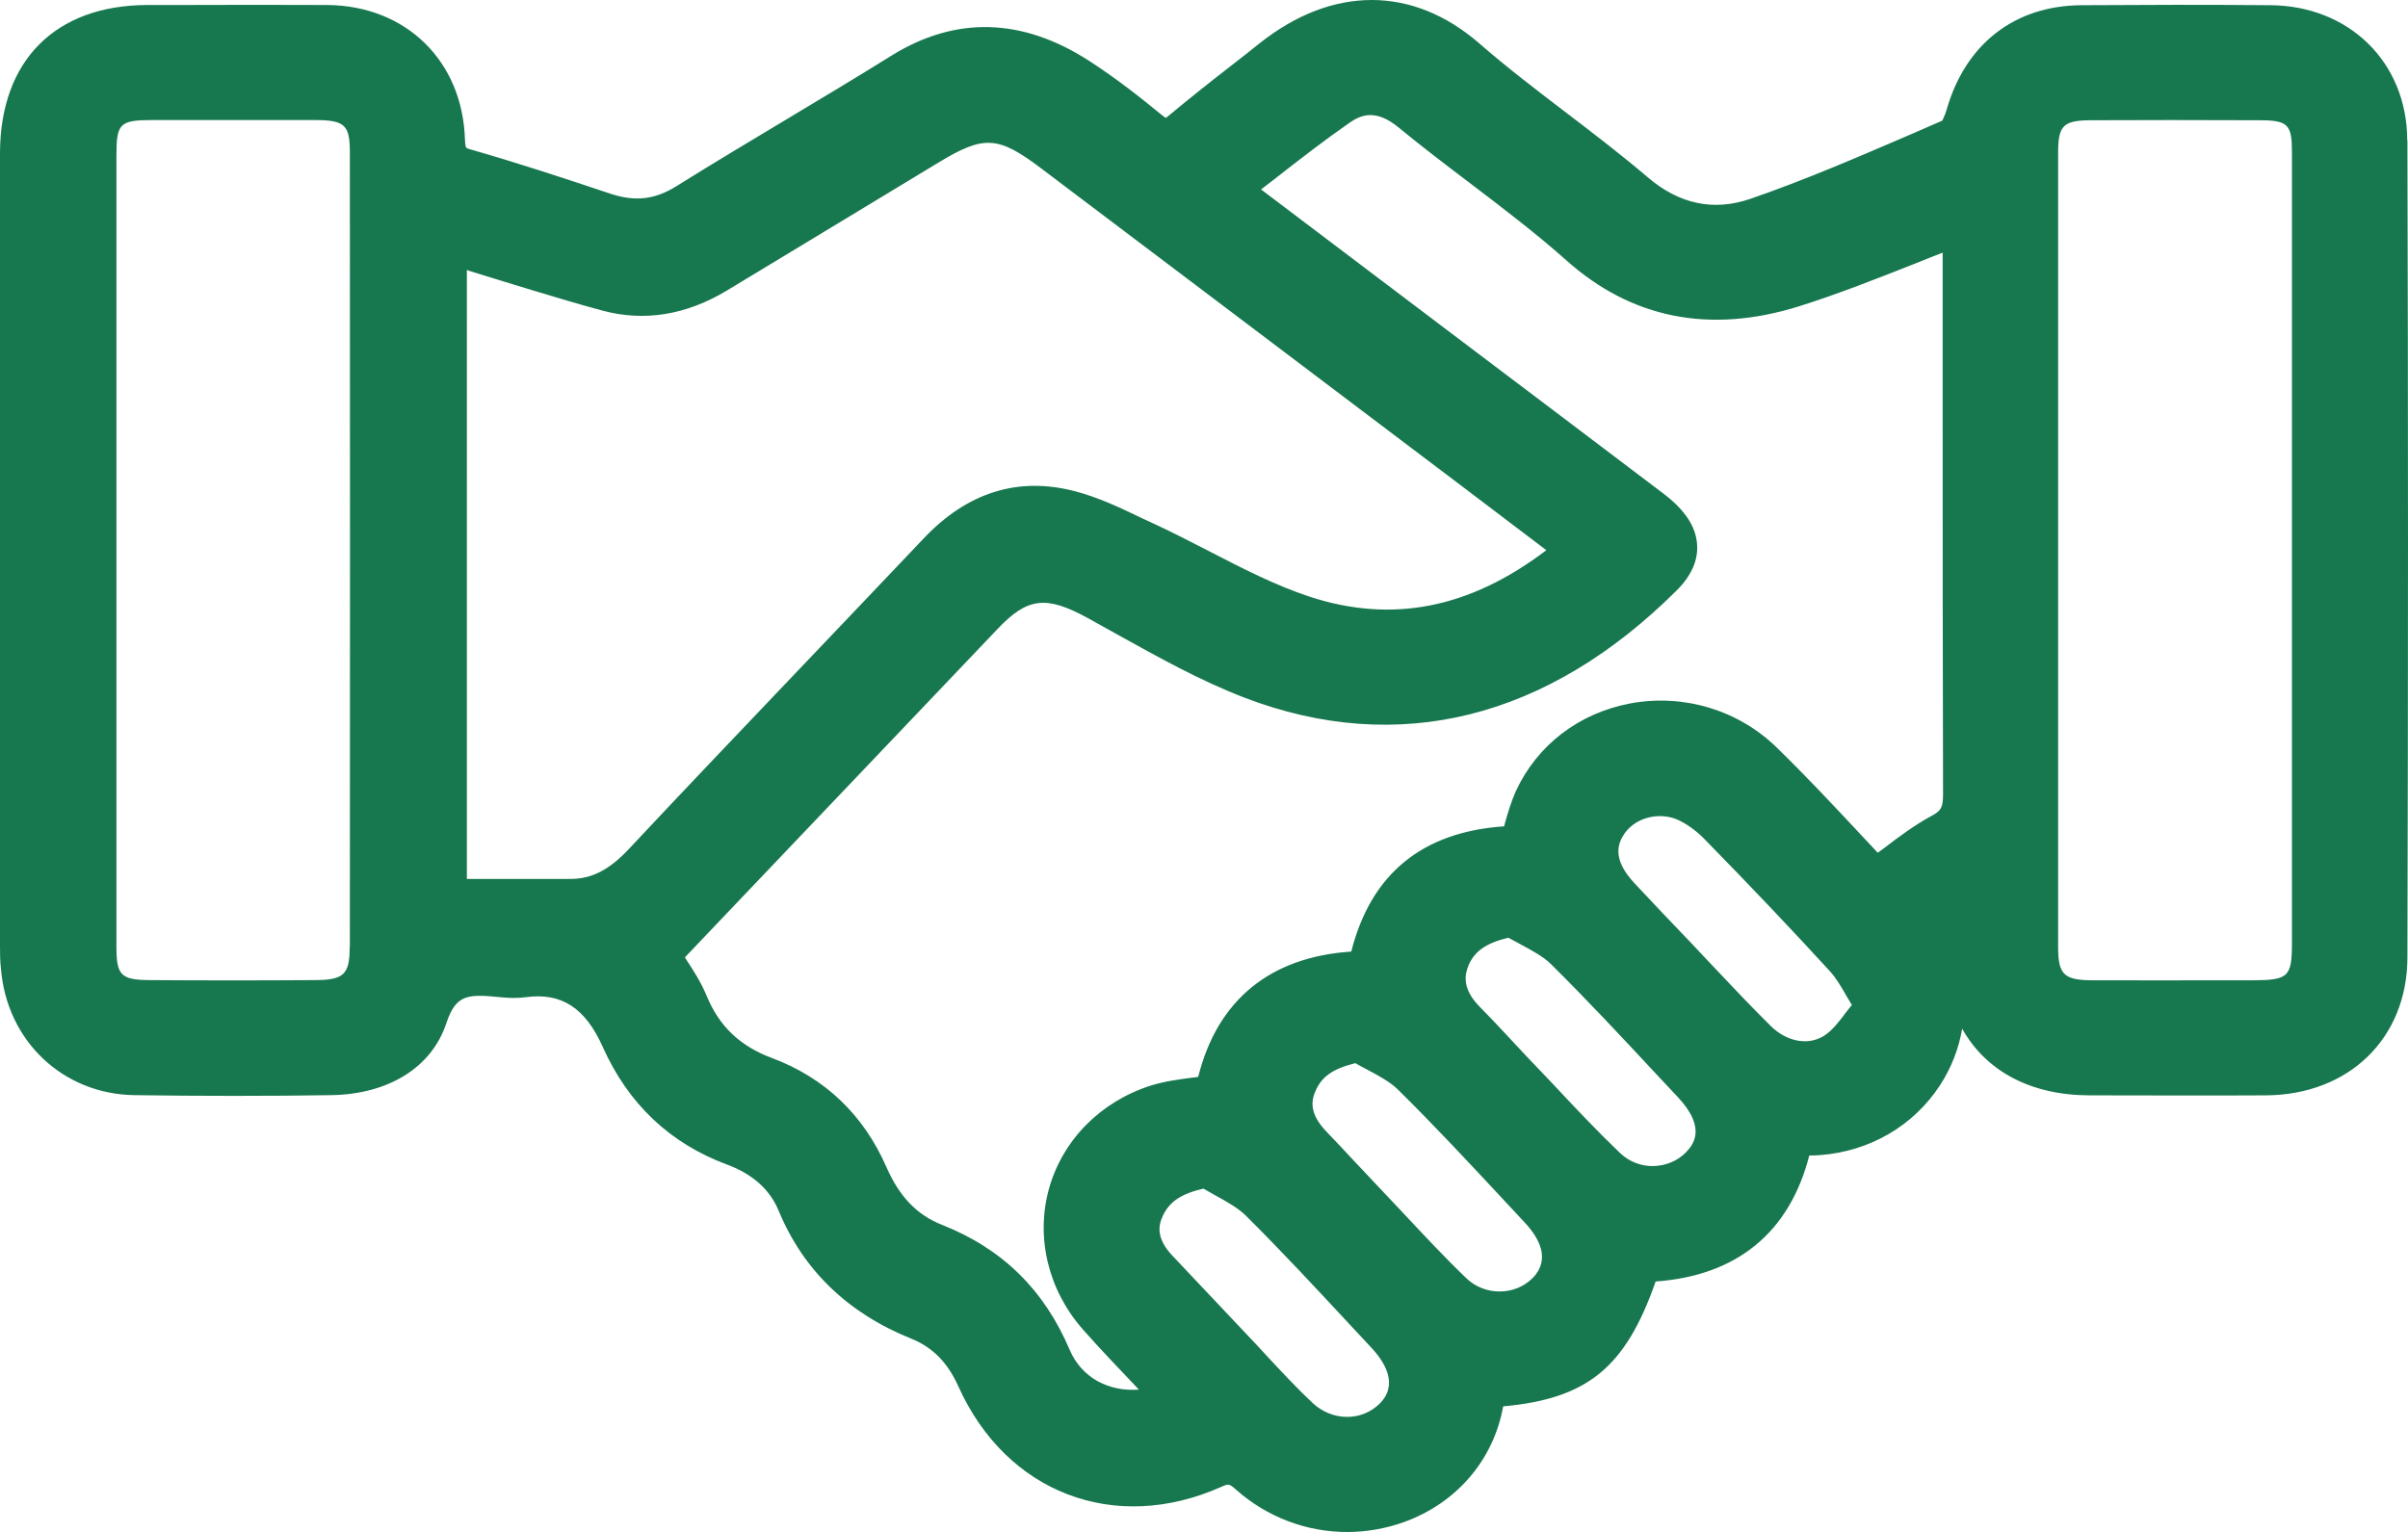 <?xml version="1.0" encoding="UTF-8"?>
<svg id="Capa_1" data-name="Capa 1" xmlns="http://www.w3.org/2000/svg" viewBox="0 0 124.92 79.5">
  <defs>
    <style>
      .cls-1 {
        fill: #17774f;
      }
    </style>
  </defs>
  <path class="cls-1" d="m123.88,7.28c-.01-3.56-2.59-5.99-6.13-6.01-3.25-.03-6.5-.02-9.75,0-3.08.01-5.2,1.71-6.06,4.72-.13.44-.41,1.03-.78,1.19-3.32,1.42-6.62,2.91-10.03,4.08-2.22.77-4.37.35-6.31-1.31-2.83-2.41-5.93-4.5-8.74-6.94-3.63-3.16-7.33-2.19-10.12.03-1.55,1.23-3.13,2.42-4.64,3.69-.63.54-1.07.51-1.7,0-1.16-.95-2.35-1.89-3.61-2.71-3.02-1.96-6.09-2.24-9.27-.26-3.67,2.29-7.43,4.44-11.1,6.74-1.41.88-2.77,1-4.3.5-2.36-.79-4.73-1.57-7.12-2.25-.84-.25-1.07-.62-1.1-1.47-.1-3.54-2.63-5.99-6.14-6.02-3.11-.02-6.22-.01-9.33,0-4.24.01-6.63,2.38-6.63,6.66-.02,13.71-.02,27.43-.02,41.14,0,.38,0,.75.04,1.13.26,3.21,2.73,5.59,5.96,5.64,3.39.05,6.78.05,10.17,0,2.24-.04,4.34-.97,5.03-3.03.74-2.23,2.06-2.23,3.79-2.05.37.04.76.06,1.13,0,2.57-.35,4.11,1.03,5.06,3.17,1.21,2.69,3.13,4.55,5.87,5.57,1.48.55,2.67,1.49,3.27,2.95,1.22,2.97,3.38,4.91,6.31,6.09,1.43.57,2.37,1.59,3.01,3,2.27,5.05,7.25,6.96,12.31,4.71.79-.35,1.23-.23,1.83.31,4.41,3.92,11.4,1.61,12.24-3.93.04-.21.15-.41.21-.58,4.68-.29,6.38-1.7,7.93-6.51,4.33-.08,7.07-2.14,7.9-6.58.47,0,.89.03,1.3-.01,4.5-.34,7.61-4.66,6.17-8.83-.49-1.42-.16-2.07,1.26-2.71,0,.71,0,1.26,0,1.82.01,4.1,2.5,6.61,6.59,6.62,3.07,0,6.13.02,9.19,0,3.71-.03,6.31-2.47,6.32-6.15.04-14.14.04-28.28,0-42.41Zm-15.35,44.58c-2-.01-2.76-.75-2.76-2.72,0-13.75,0-27.51,0-41.26,0-1.93.74-2.64,2.65-2.65,2.92-.01,5.84-.01,8.76,0,2.05.01,2.72.66,2.72,2.69,0,6.87,0,13.75,0,20.63v20.34c0,2.37-.62,2.97-3.03,2.98-2.78,0-5.56.01-8.34,0Zm-25.2,8.68c-1.69-1.62-3.27-3.37-4.89-5.07-.81-.85-1.6-1.72-2.42-2.56-.91-.93-1.27-2.02-.75-3.22.54-1.25,1.61-1.78,3.14-2.1.92.57,1.99.98,2.74,1.72,2.27,2.25,4.44,4.61,6.62,6.94,1.44,1.54,1.57,3.03.41,4.24-1.26,1.3-3.46,1.4-4.85.05Zm-3.09,6.47c-1.26,1.29-3.46,1.38-4.85.05-1.63-1.56-3.14-3.25-4.69-4.88-.88-.92-1.74-1.86-2.62-2.77-.89-.93-1.29-2-.75-3.22.55-1.24,1.62-1.76,3.14-2.08.92.56,2,.97,2.75,1.71,2.27,2.24,4.43,4.6,6.61,6.94,1.41,1.51,1.54,3.08.41,4.25Zm-20.82-4.36c.59-1.22,1.66-1.74,3.18-2.03.92.58,1.98,1.01,2.73,1.75,2.24,2.22,4.36,4.54,6.51,6.84,1.47,1.57,1.6,3.19.42,4.35-1.29,1.27-3.44,1.31-4.86-.03-1.19-1.13-2.28-2.37-3.41-3.56-1.3-1.37-2.59-2.74-3.88-4.1-.88-.94-1.26-2.02-.69-3.22Zm27.54-13.07c-.97-1.02-1.94-2.04-2.9-3.07-1.22-1.3-1.42-2.63-.61-3.81.79-1.16,2.47-1.7,3.91-1.11.66.28,1.3.76,1.81,1.28,2.2,2.25,4.38,4.54,6.5,6.86.58.63.95,1.45,1.62,2.5-.74.85-1.29,1.81-2.1,2.35-1.27.82-2.88.5-4.02-.62-1.44-1.42-2.81-2.91-4.21-4.38Zm10.33-4c-1.89-1.99-3.78-4.1-5.8-6.07-3.68-3.58-9.87-2.54-11.94,1.96-.33.72-.49,1.52-.76,2.38-4.4.07-7.05,2.17-7.88,6.5-4.4.04-7.1,2.15-7.92,6.42-1.05.18-2.05.22-2.98.52-4.86,1.53-6.44,7.2-3.08,11.03,1.29,1.48,2.68,2.88,4.05,4.34-2.61,1.09-5.36.22-6.41-2.23-1.22-2.88-3.2-4.8-6.06-5.94-1.66-.65-2.73-1.89-3.45-3.54-1.06-2.43-2.87-4.18-5.37-5.12-1.88-.7-3.18-1.9-3.95-3.77-.37-.9-.99-1.7-1.47-2.51,5.58-5.86,11.16-11.72,16.74-17.59,1.91-2.01,3.36-2.16,5.88-.78,2.63,1.44,5.23,3.01,8.02,4.08,8.26,3.17,15.53.49,21.37-5.34,1.2-1.19.98-2.32-.6-3.52-5.48-4.15-10.97-8.29-16.45-12.44-1.77-1.33-3.53-2.67-5.46-4.13,1.94-1.47,3.75-2.95,5.67-4.28,1.24-.87,2.49-.74,3.74.29,2.88,2.35,5.97,4.46,8.75,6.93,3.33,2.96,7.04,3.43,11.05,2.18,2.95-.91,5.79-2.15,8.75-3.28.02.36.05.81.05,1.25,0,9.43-.01,18.85.02,28.28,0,.94-.2,1.52-1.1,2.01-1.19.64-2.24,1.54-3.41,2.37Zm-15.45-17.05c-4.24,3.62-8.93,5.11-14.19,3.39-2.82-.92-5.42-2.54-8.14-3.8-1.31-.61-2.62-1.3-4-1.66-2.69-.7-4.97.15-6.88,2.18-5.08,5.38-10.22,10.7-15.27,16.09-1.07,1.14-2.2,1.88-3.77,1.88-2.1,0-4.2,0-6.37,0V12.66c1.58.49,3.11.97,4.65,1.43,1.22.37,2.43.74,3.65,1.07,2.03.54,3.91.12,5.68-.95,3.66-2.21,7.33-4.42,10.99-6.64,2.67-1.62,3.86-1.57,6.41.35,7.32,5.53,14.64,11.07,21.97,16.61,1.72,1.3,3.44,2.61,5.27,4ZM19.14,7.9c.01,13.75.01,27.5,0,41.25,0,1.98-.75,2.7-2.77,2.71-2.87.02-5.74.02-8.61,0-2.04-.02-2.72-.7-2.72-2.71,0-6.87,0-13.75,0-20.62V8.05c0-2.21.63-2.82,2.87-2.82h8.47c2.04.01,2.77.68,2.77,2.67Z"/>
  <path class="cls-1" d="m80.98,26.61c-1.3-.98-2.55-1.93-3.81-2.88-7.32-5.54-14.65-11.07-21.97-16.61-2.87-2.16-4.49-2.25-7.53-.41-2.37,1.44-4.74,2.87-7.12,4.31l-3.87,2.33c-1.65,1.01-3.26,1.28-4.9.84-1.21-.33-2.42-.69-3.62-1.05-1.06-.32-2.11-.65-3.18-.98l-2.76-.86v36.31h2.94s1.89,0,1.89,0c.85,0,1.7,0,2.55,0,2.16,0,3.54-1.17,4.49-2.19,2.92-3.12,5.87-6.22,8.82-9.31,2.15-2.26,4.3-4.51,6.44-6.78,1.76-1.86,3.68-2.48,5.91-1.9,1.04.27,2.05.75,3.12,1.26l.71.34c.91.42,1.8.88,2.69,1.34,1.77.92,3.61,1.87,5.56,2.5,5.26,1.72,10.35.51,15.15-3.58l.95-.81-2.46-1.87Zm-13.02,4.36c-1.79-.59-3.48-1.46-5.26-2.38-.92-.47-1.84-.95-2.77-1.38l-.69-.32c-1.1-.53-2.25-1.08-3.48-1.4-2.95-.77-5.59.06-7.86,2.47-2.14,2.26-4.29,4.51-6.44,6.77-2.95,3.1-5.91,6.2-8.83,9.32-1.02,1.09-1.93,1.56-3.04,1.56-1.47,0-2.94,0-4.43,0h-.94V14.01l.17.06c1.07.33,2.13.66,3.19.98,1.23.37,2.45.74,3.68,1.07,2.17.58,4.34.23,6.46-1.05l3.87-2.34c2.37-1.44,4.75-2.87,7.12-4.31,2.33-1.41,3.07-1.37,5.28.3,7.33,5.53,14.65,11.07,21.97,16.6,1.26.95,2.51,1.9,3.81,2.89l.45.34c-3.97,3.02-7.99,3.81-12.26,2.42ZM16.38,4.23H7.9c-2.78,0-3.87,1.07-3.87,3.81v25.99c0,5.04,0,10.08,0,15.12,0,2.55,1.14,3.69,3.71,3.71,1.46,0,2.92,0,4.37,0s2.84,0,4.26,0c2.56-.02,3.76-1.2,3.76-3.71.01-13.75.01-27.5,0-41.25,0-2.53-1.16-3.66-3.76-3.67Zm1.76,44.92c0,1.41-.3,1.7-1.77,1.71-2.87.02-5.74.02-8.61,0-1.48-.01-1.72-.25-1.72-1.71,0-5.04,0-10.08,0-15.12V8.05c0-1.65.18-1.82,1.87-1.82h8.47c1.51.01,1.77.26,1.77,1.68.01,13.74.01,27.49,0,41.24ZM117.19,4.23c-2.93-.01-5.85-.01-8.77,0-2.49.01-3.65,1.17-3.65,3.65,0,13.75,0,27.51,0,41.26,0,2.52,1.2,3.7,3.75,3.72,1.23,0,2.46,0,3.69,0h4.66c2.97,0,4.03-1.05,4.03-3.97v-26.08c0-4.97,0-9.94,0-14.91,0-2.57-1.11-3.67-3.71-3.68Zm1.71,18.59v26.07c0,1.81-.17,1.97-2.04,1.98h-1.28c-2.35,0-4.7.01-7.04,0-1.47-.01-1.77-.3-1.77-1.72,0-13.75,0-27.51,0-41.26,0-1.37.28-1.64,1.66-1.65,1.39,0,2.77-.01,4.16-.01,1.53,0,3.06.01,4.59.01s1.72.21,1.72,1.69c0,4.96,0,9.93,0,14.9Zm-20.77,28.87c-.21-.34-.4-.66-.57-.95-.37-.64-.69-1.19-1.15-1.68-1.96-2.14-4.09-4.4-6.52-6.89-.47-.47-1.22-1.12-2.15-1.5-1.84-.76-4.04-.13-5.12,1.46-1.08,1.58-.82,3.43.7,5.06.97,1.04,1.94,2.06,2.92,3.08l1.12,1.19c1.01,1.06,2.04,2.16,3.11,3.21.91.9,2.04,1.37,3.15,1.37.74,0,1.46-.2,2.11-.63.7-.45,1.21-1.11,1.69-1.75.2-.26.4-.52.63-.78l.49-.56-.41-.63Zm-2.3.76c-.41.55-.77,1.02-1.19,1.29-.82.53-1.93.33-2.77-.49-1.04-1.03-2.06-2.11-3.05-3.16l-1.13-1.2c-.97-1.01-1.94-2.03-2.9-3.06-1.18-1.26-.86-2.07-.52-2.57.4-.58,1.11-.91,1.84-.91.29,0,.59.05.86.16.49.21,1.02.58,1.48,1.06,2.42,2.47,4.54,4.71,6.49,6.84.31.34.57.78.89,1.34.08.13.16.26.24.4-.08.1-.16.2-.24.3Zm-7.33,3.11l-1.18-1.26c-1.76-1.89-3.59-3.85-5.47-5.7-.62-.61-1.36-1-2.07-1.39-.29-.15-.57-.3-.85-.47l-.33-.21-.39.08c-1.38.29-3.06.85-3.86,2.68-.64,1.49-.3,3.03.95,4.31.48.5.96,1,1.43,1.51.33.35.66.7.99,1.05.46.48.92.97,1.38,1.46,1.14,1.21,2.31,2.47,3.54,3.64.83.81,1.93,1.25,3.09,1.25h.1c1.16-.03,2.28-.51,3.07-1.33,1.54-1.6,1.39-3.7-.4-5.62Zm-1.04,4.24c-.43.44-1.03.69-1.67.71-.64.02-1.29-.23-1.76-.69-1.19-1.14-2.35-2.37-3.47-3.57-.46-.49-.93-.98-1.4-1.47-.32-.35-.65-.69-.97-1.04-.48-.52-.97-1.03-1.46-1.53-.9-.93-.74-1.66-.54-2.13.31-.72.9-1.14,2.06-1.42.19.1.39.21.59.32.61.33,1.2.64,1.61,1.04,1.85,1.83,3.66,3.77,5.41,5.65l1.18,1.26c1.57,1.67.73,2.54.42,2.87Zm-6.9,2.28l-1.09-1.18c-1.79-1.92-3.64-3.91-5.55-5.79-.62-.61-1.36-1.01-2.08-1.39-.29-.15-.58-.3-.85-.47l-.34-.2-.39.08c-1.45.3-3.04.86-3.84,2.66-.46,1.04-.67,2.63.94,4.31.49.51.97,1.02,1.45,1.54.39.41.77.82,1.16,1.23.44.46.87.92,1.31,1.39,1.09,1.17,2.23,2.38,3.41,3.52.87.83,2,1.25,3.11,1.25s2.3-.44,3.15-1.32c1.54-1.58,1.39-3.74-.39-5.63Zm-1.04,4.23c-.91.93-2.48.95-3.44.03-1.15-1.1-2.26-2.3-3.34-3.45-.44-.47-.88-.94-1.32-1.4-.38-.41-.77-.81-1.15-1.22-.48-.52-.97-1.04-1.47-1.56-.9-.94-.77-1.62-.55-2.11.32-.73.89-1.14,2.06-1.43.19.11.39.21.59.32.62.33,1.2.64,1.61,1.04,1.88,1.85,3.72,3.83,5.5,5.74l1.09,1.17c.72.77,1.37,1.89.42,2.87Zm23.26-45.72v-7.67c0-.33-.02-.67-.03-.97l-.09-1.7-1.28.49c-.93.35-1.84.71-2.74,1.07-2.04.8-3.96,1.57-5.95,2.19-3.93,1.22-7.24.57-10.1-1.98-1.67-1.49-3.48-2.86-5.23-4.19-1.17-.9-2.39-1.82-3.55-2.77-2.06-1.69-3.82-1.11-4.94-.33-1.36.94-2.63,1.93-3.98,2.98-.57.44-1.14.88-1.72,1.33l-1.05.79,11.74,8.88,11.22,8.49c.81.61.95,1.01.96,1.19.02.27-.24.6-.46.82-4.27,4.25-11.25,8.59-20.31,5.12-2.15-.83-4.25-2-6.28-3.13-.54-.3-1.08-.6-1.62-.9-2.96-1.61-4.88-1.35-7.08.97-3.95,4.16-7.91,8.31-11.87,12.47l-5.4,5.67.39.66c.15.26.32.52.49.78.36.54.69,1.06.91,1.59.87,2.09,2.35,3.51,4.53,4.33,2.22.84,3.84,2.38,4.8,4.58.89,2.03,2.19,3.36,4,4.07,2.64,1.05,4.39,2.76,5.51,5.4.9,2.1,2.88,3.3,5.11,3.3.85,0,1.74-.17,2.61-.54l1.33-.55-.99-1.05c-.43-.46-.87-.92-1.3-1.37-.95-1.01-1.86-1.95-2.73-2.95-1.38-1.57-1.86-3.55-1.33-5.45.53-1.89,1.97-3.34,3.96-3.97.55-.17,1.16-.25,1.81-.33.34-.05.69-.09,1.03-.15l.69-.11.13-.69c.72-3.74,2.99-5.57,6.95-5.61h.82s.15-.81.15-.81c.73-3.82,2.93-5.63,6.91-5.69h.72s.22-.7.22-.7c.09-.29.17-.57.25-.85.15-.53.28-1,.47-1.41.83-1.8,2.47-3.05,4.5-3.42,2.12-.4,4.3.26,5.83,1.76,1.38,1.34,2.72,2.78,4.01,4.17.59.63,1.18,1.26,1.77,1.87l.6.63.7-.5c.36-.26.72-.52,1.06-.79.76-.57,1.48-1.11,2.25-1.52,1.44-.78,1.63-1.9,1.62-2.9-.02-6.86-.02-13.73-.02-20.6Zm-2.56,21.74c-.89.48-1.71,1.09-2.49,1.69-.11.08-.21.16-.32.23-.38-.4-.76-.81-1.14-1.22-1.31-1.4-2.67-2.85-4.09-4.23-1.99-1.95-4.83-2.81-7.59-2.3-2.68.5-4.84,2.16-5.95,4.55-.25.56-.42,1.14-.58,1.71,0,.04-.02.08-.03.12-4.25.29-6.91,2.47-7.93,6.5-4.21.28-6.94,2.51-7.94,6.5-.1.02-.19.03-.29.04-.71.09-1.45.19-2.16.41-2.61.83-4.58,2.82-5.29,5.35-.7,2.52-.05,5.25,1.75,7.3.91,1.03,1.87,2.03,2.8,3.01.04.04.07.08.11.12-1.58.12-2.98-.63-3.59-2.07-1.33-3.12-3.49-5.24-6.62-6.48-1.3-.51-2.22-1.47-2.89-3.01-1.19-2.71-3.19-4.62-5.94-5.65-1.66-.62-2.73-1.65-3.38-3.22-.29-.71-.69-1.32-1.08-1.92-.02-.03-.03-.06-.05-.08l4.34-4.56c3.96-4.16,7.91-8.31,11.87-12.47,1.56-1.65,2.52-1.76,4.67-.59.53.29,1.07.59,1.6.89,2.09,1.16,4.26,2.37,6.54,3.25,7.97,3.05,15.73,1.12,22.44-5.57.75-.75,1.11-1.55,1.05-2.38-.06-.93-.64-1.8-1.75-2.64-3.74-2.84-7.49-5.66-11.23-8.49l-9.64-7.29c.23-.18.47-.36.7-.54,1.32-1.03,2.58-2.01,3.89-2.92.6-.42,1.37-.72,2.54.24,1.18.97,2.41,1.91,3.6,2.81,1.72,1.31,3.49,2.65,5.11,4.09,3.38,3.02,7.43,3.82,12.02,2.4,2.07-.65,4.11-1.46,6.09-2.24.47-.19.94-.38,1.41-.56v7.48c0,6.87,0,13.74.02,20.61,0,.72-.11.87-.58,1.13Zm-27.64,26.2l-1.23-1.31c-1.71-1.84-3.49-3.75-5.32-5.56-.61-.61-1.34-1.01-2.05-1.4-.29-.16-.57-.31-.85-.49l-.33-.2-.39.07c-1.36.26-3.03.79-3.89,2.58-.7,1.46-.39,3.01.87,4.34l3.87,4.1c.33.34.65.69.98,1.04.79.85,1.6,1.74,2.48,2.56.9.85,2.04,1.27,3.16,1.27s2.23-.42,3.08-1.25c1.58-1.56,1.43-3.81-.38-5.75Zm-1.02,4.32c-.94.92-2.46.9-3.47-.05-.82-.77-1.62-1.63-2.39-2.46-.33-.36-.65-.71-.99-1.06l-3.87-4.1c-.9-.94-.74-1.62-.51-2.1.34-.72.94-1.13,2.1-1.4.19.11.38.22.58.33.62.34,1.2.66,1.62,1.07,1.79,1.78,3.56,3.68,5.26,5.51l1.22,1.31c.76.8,1.45,1.97.45,2.95ZM117.19,4.23c-2.93-.01-5.85-.01-8.77,0-2.49.01-3.65,1.17-3.65,3.65,0,13.75,0,27.51,0,41.26,0,2.52,1.2,3.7,3.75,3.72,1.23,0,2.46,0,3.69,0h4.66c2.97,0,4.03-1.05,4.03-3.97v-26.08c0-4.97,0-9.94,0-14.91,0-2.57-1.11-3.67-3.71-3.68Zm1.71,18.59v26.07c0,1.81-.17,1.97-2.04,1.98h-1.28c-2.35,0-4.7.01-7.04,0-1.47-.01-1.77-.3-1.77-1.72,0-13.75,0-27.51,0-41.26,0-1.37.28-1.64,1.66-1.65,1.39,0,2.77-.01,4.16-.01,1.53,0,3.06.01,4.59.01s1.72.21,1.72,1.69c0,4.96,0,9.93,0,14.9Zm-16.12-2.23v-7.67c0-.33-.02-.67-.03-.97l-.09-1.7-1.28.49c-.93.35-1.84.71-2.74,1.07-2.04.8-3.96,1.57-5.95,2.19-3.93,1.22-7.24.57-10.1-1.98-1.67-1.49-3.48-2.86-5.23-4.19-1.17-.9-2.39-1.82-3.55-2.77-2.06-1.69-3.82-1.11-4.94-.33-1.36.94-2.63,1.93-3.98,2.98-.57.44-1.14.88-1.72,1.33l-1.05.79,11.74,8.88,11.22,8.49c.81.61.95,1.01.96,1.19.02.27-.24.6-.46.82-4.27,4.25-11.25,8.59-20.31,5.12-2.15-.83-4.25-2-6.28-3.13-.54-.3-1.08-.6-1.62-.9-2.96-1.61-4.88-1.35-7.08.97-3.95,4.16-7.91,8.31-11.87,12.47l-5.4,5.67.39.66c.15.26.32.52.49.78.36.54.69,1.06.91,1.59.87,2.09,2.35,3.51,4.53,4.33,2.22.84,3.84,2.38,4.8,4.58.89,2.03,2.19,3.36,4,4.07,2.64,1.05,4.39,2.76,5.51,5.4.9,2.1,2.88,3.3,5.11,3.3.85,0,1.74-.17,2.61-.54l1.33-.55-.99-1.05c-.43-.46-.87-.92-1.3-1.37-.95-1.01-1.86-1.95-2.73-2.95-1.38-1.57-1.86-3.55-1.33-5.45.53-1.89,1.97-3.34,3.96-3.97.55-.17,1.16-.25,1.81-.33.34-.05.69-.09,1.03-.15l.69-.11.13-.69c.72-3.74,2.99-5.57,6.95-5.61h.82s.15-.81.15-.81c.73-3.82,2.93-5.63,6.91-5.69h.72s.22-.7.22-.7c.09-.29.17-.57.25-.85.15-.53.28-1,.47-1.41.83-1.8,2.47-3.05,4.5-3.42,2.12-.4,4.3.26,5.83,1.76,1.38,1.34,2.72,2.78,4.01,4.17.59.63,1.18,1.26,1.77,1.87l.6.63.7-.5c.36-.26.72-.52,1.06-.79.76-.57,1.48-1.11,2.25-1.52,1.44-.78,1.63-1.9,1.62-2.9-.02-6.86-.02-13.73-.02-20.6Zm-2.56,21.74c-.89.48-1.71,1.09-2.49,1.69-.11.08-.21.16-.32.23-.38-.4-.76-.81-1.14-1.22-1.31-1.4-2.67-2.85-4.09-4.23-1.99-1.95-4.83-2.81-7.59-2.3-2.68.5-4.84,2.16-5.95,4.55-.25.56-.42,1.14-.58,1.71,0,.04-.02.08-.03.12-4.25.29-6.91,2.47-7.93,6.5-4.21.28-6.94,2.51-7.94,6.5-.1.02-.19.03-.29.04-.71.09-1.45.19-2.16.41-2.61.83-4.58,2.82-5.29,5.35-.7,2.52-.05,5.25,1.75,7.3.91,1.03,1.87,2.03,2.8,3.01.04.04.07.08.11.12-1.58.12-2.98-.63-3.59-2.07-1.33-3.12-3.49-5.24-6.62-6.48-1.3-.51-2.22-1.47-2.89-3.01-1.19-2.71-3.19-4.62-5.94-5.65-1.66-.62-2.73-1.65-3.38-3.22-.29-.71-.69-1.32-1.08-1.92-.02-.03-.03-.06-.05-.08l4.34-4.56c3.96-4.16,7.91-8.31,11.87-12.47,1.56-1.65,2.52-1.76,4.67-.59.53.29,1.07.59,1.6.89,2.09,1.16,4.26,2.37,6.54,3.25,7.97,3.05,15.73,1.12,22.44-5.57.75-.75,1.11-1.55,1.05-2.38-.06-.93-.64-1.8-1.75-2.64-3.74-2.84-7.49-5.66-11.23-8.49l-9.64-7.29c.23-.18.47-.36.7-.54,1.32-1.03,2.58-2.01,3.89-2.92.6-.42,1.37-.72,2.54.24,1.18.97,2.41,1.91,3.6,2.81,1.72,1.31,3.49,2.65,5.11,4.09,3.38,3.02,7.43,3.82,12.02,2.4,2.07-.65,4.11-1.46,6.09-2.24.47-.19.94-.38,1.41-.56v7.48c0,6.87,0,13.74.02,20.61,0,.72-.11.87-.58,1.13Zm-2.09,9.36c-.21-.34-.4-.66-.57-.95-.37-.64-.69-1.19-1.15-1.68-1.96-2.14-4.09-4.4-6.52-6.89-.47-.47-1.22-1.12-2.15-1.5-1.84-.76-4.04-.13-5.12,1.46-1.08,1.58-.82,3.43.7,5.06.97,1.04,1.94,2.06,2.92,3.08l1.12,1.19c1.01,1.06,2.04,2.16,3.11,3.21.91.9,2.04,1.37,3.15,1.37.74,0,1.46-.2,2.11-.63.7-.45,1.21-1.11,1.69-1.75.2-.26.4-.52.63-.78l.49-.56-.41-.63Zm-2.3.76c-.41.55-.77,1.02-1.19,1.29-.82.53-1.93.33-2.77-.49-1.04-1.03-2.06-2.11-3.05-3.16l-1.13-1.2c-.97-1.01-1.94-2.03-2.9-3.06-1.18-1.26-.86-2.07-.52-2.57.4-.58,1.11-.91,1.84-.91.29,0,.59.05.86.16.49.21,1.02.58,1.48,1.06,2.42,2.47,4.54,4.71,6.49,6.84.31.34.57.78.89,1.34.08.13.16.26.24.4-.08.1-.16.2-.24.3Zm-7.33,3.11l-1.18-1.26c-1.76-1.89-3.59-3.85-5.47-5.7-.62-.61-1.36-1-2.07-1.39-.29-.15-.57-.3-.85-.47l-.33-.21-.39.08c-1.38.29-3.06.85-3.86,2.68-.64,1.49-.3,3.03.95,4.31.48.5.96,1,1.43,1.51.33.35.66.7.99,1.05.46.48.92.97,1.38,1.46,1.14,1.21,2.31,2.47,3.54,3.64.83.81,1.93,1.25,3.09,1.25h.1c1.16-.03,2.28-.51,3.07-1.33,1.54-1.6,1.39-3.7-.4-5.62Zm-1.04,4.24c-.43.44-1.03.69-1.67.71-.64.02-1.29-.23-1.76-.69-1.19-1.14-2.35-2.37-3.47-3.57-.46-.49-.93-.98-1.4-1.47-.32-.35-.65-.69-.97-1.04-.48-.52-.97-1.03-1.46-1.53-.9-.93-.74-1.66-.54-2.13.31-.72.9-1.14,2.06-1.42.19.1.39.21.59.32.61.33,1.2.64,1.61,1.04,1.85,1.83,3.66,3.77,5.41,5.65l1.18,1.26c1.57,1.67.73,2.54.42,2.87Zm-6.48-33.19c-1.3-.98-2.55-1.93-3.81-2.88-7.32-5.54-14.65-11.07-21.97-16.61-2.87-2.16-4.49-2.25-7.53-.41-2.37,1.44-4.74,2.87-7.12,4.31l-3.87,2.33c-1.65,1.01-3.26,1.28-4.9.84-1.21-.33-2.42-.69-3.62-1.05-1.06-.32-2.11-.65-3.18-.98l-2.76-.86v36.31h2.94s1.89,0,1.89,0c.85,0,1.7,0,2.55,0,2.16,0,3.54-1.17,4.49-2.19,2.92-3.12,5.87-6.22,8.82-9.31,2.15-2.26,4.3-4.51,6.44-6.78,1.76-1.86,3.68-2.48,5.91-1.9,1.04.27,2.05.75,3.12,1.26l.71.34c.91.42,1.8.88,2.69,1.34,1.77.92,3.61,1.87,5.56,2.5,5.26,1.72,10.35.51,15.15-3.58l.95-.81-2.46-1.87Zm-13.02,4.36c-1.79-.59-3.48-1.46-5.26-2.38-.92-.47-1.84-.95-2.77-1.38l-.69-.32c-1.1-.53-2.25-1.08-3.48-1.4-2.95-.77-5.59.06-7.86,2.47-2.14,2.26-4.29,4.51-6.44,6.77-2.95,3.1-5.91,6.2-8.83,9.32-1.02,1.09-1.93,1.56-3.04,1.56-1.47,0-2.94,0-4.43,0h-.94V14.01l.17.06c1.07.33,2.13.66,3.19.98,1.23.37,2.45.74,3.68,1.07,2.17.58,4.34.23,6.46-1.05l3.87-2.34c2.37-1.44,4.75-2.87,7.12-4.31,2.33-1.41,3.07-1.37,5.28.3,7.33,5.53,14.65,11.07,21.97,16.6,1.26.95,2.51,1.9,3.81,2.89l.45.34c-3.97,3.02-7.99,3.81-12.26,2.42Zm12.6,31.11l-1.09-1.18c-1.79-1.92-3.64-3.91-5.55-5.79-.62-.61-1.36-1.01-2.08-1.39-.29-.15-.58-.3-.85-.47l-.34-.2-.39.08c-1.45.3-3.04.86-3.84,2.66-.46,1.04-.67,2.63.94,4.31.49.51.97,1.02,1.45,1.54.39.41.77.82,1.16,1.23.44.46.87.92,1.31,1.39,1.09,1.17,2.23,2.38,3.41,3.52.87.83,2,1.25,3.11,1.25s2.3-.44,3.15-1.32c1.54-1.58,1.39-3.74-.39-5.63Zm-1.04,4.23c-.91.93-2.48.95-3.44.03-1.15-1.1-2.26-2.3-3.34-3.45-.44-.47-.88-.94-1.32-1.4-.38-.41-.77-.81-1.15-1.22-.48-.52-.97-1.04-1.47-1.56-.9-.94-.77-1.62-.55-2.11.32-.73.89-1.14,2.06-1.43.19.11.39.21.59.32.62.33,1.2.64,1.61,1.04,1.88,1.85,3.72,3.83,5.5,5.74l1.09,1.17c.72.77,1.37,1.89.42,2.87Zm-6.94,2.22l-1.23-1.31c-1.71-1.84-3.49-3.75-5.32-5.56-.61-.61-1.34-1.01-2.05-1.4-.29-.16-.57-.31-.85-.49l-.33-.2-.39.07c-1.36.26-3.03.79-3.89,2.58-.7,1.46-.39,3.01.87,4.34l3.87,4.1c.33.34.65.69.98,1.04.79.85,1.6,1.74,2.48,2.56.9.85,2.04,1.27,3.16,1.27s2.23-.42,3.08-1.25c1.58-1.56,1.43-3.81-.38-5.75Zm-1.02,4.32c-.94.92-2.46.9-3.47-.05-.82-.77-1.62-1.63-2.39-2.46-.33-.36-.65-.71-.99-1.06l-3.87-4.1c-.9-.94-.74-1.62-.51-2.1.34-.72.94-1.13,2.1-1.4.19.11.38.22.58.33.62.34,1.2.66,1.62,1.07,1.79,1.78,3.56,3.68,5.26,5.51l1.22,1.31c.76.8,1.45,1.97.45,2.95ZM16.38,4.23H7.9c-2.78,0-3.87,1.07-3.87,3.81v25.99c0,5.04,0,10.08,0,15.12,0,2.55,1.14,3.69,3.71,3.71,1.46,0,2.92,0,4.37,0s2.84,0,4.26,0c2.56-.02,3.76-1.2,3.76-3.71.01-13.75.01-27.5,0-41.25,0-2.53-1.16-3.66-3.76-3.67Zm1.76,44.92c0,1.41-.3,1.7-1.77,1.71-2.87.02-5.74.02-8.61,0-1.48-.01-1.72-.25-1.72-1.71,0-5.04,0-10.08,0-15.12V8.05c0-1.65.18-1.82,1.87-1.82h8.47c1.51.01,1.77.26,1.77,1.68.01,13.74.01,27.49,0,41.24Zm-1.76-44.92H7.9c-2.78,0-3.87,1.07-3.87,3.81v25.99c0,5.04,0,10.08,0,15.12,0,2.55,1.14,3.69,3.71,3.71,1.46,0,2.92,0,4.37,0s2.84,0,4.26,0c2.56-.02,3.76-1.2,3.76-3.71.01-13.75.01-27.5,0-41.25,0-2.53-1.16-3.66-3.76-3.67Zm1.76,44.92c0,1.41-.3,1.7-1.77,1.71-2.87.02-5.74.02-8.61,0-1.48-.01-1.72-.25-1.72-1.71,0-5.04,0-10.08,0-15.12V8.05c0-1.65.18-1.82,1.87-1.82h8.47c1.51.01,1.77.26,1.77,1.68.01,13.74.01,27.49,0,41.24Zm54.44,19.38l-1.23-1.31c-1.71-1.84-3.49-3.75-5.32-5.56-.61-.61-1.34-1.01-2.05-1.4-.29-.16-.57-.31-.85-.49l-.33-.2-.39.07c-1.36.26-3.03.79-3.89,2.58-.7,1.46-.39,3.01.87,4.34l3.87,4.1c.33.34.65.69.98,1.04.79.85,1.6,1.74,2.48,2.56.9.85,2.04,1.27,3.16,1.27s2.23-.42,3.08-1.25c1.58-1.56,1.43-3.81-.38-5.75Zm-1.02,4.32c-.94.92-2.46.9-3.47-.05-.82-.77-1.62-1.63-2.39-2.46-.33-.36-.65-.71-.99-1.06l-3.87-4.1c-.9-.94-.74-1.62-.51-2.1.34-.72.94-1.13,2.1-1.4.19.11.38.22.58.33.62.34,1.2.66,1.62,1.07,1.79,1.78,3.56,3.68,5.26,5.51l1.22,1.31c.76.8,1.45,1.97.45,2.95Zm9-10.77l-1.09-1.18c-1.79-1.92-3.64-3.91-5.55-5.79-.62-.61-1.36-1.01-2.08-1.39-.29-.15-.58-.3-.85-.47l-.34-.2-.39.08c-1.45.3-3.04.86-3.84,2.66-.46,1.04-.67,2.63.94,4.31.49.51.97,1.02,1.45,1.54.39.41.77.82,1.16,1.23.44.46.87.92,1.31,1.39,1.09,1.17,2.23,2.38,3.41,3.52.87.83,2,1.25,3.11,1.25s2.3-.44,3.15-1.32c1.54-1.58,1.39-3.74-.39-5.63Zm-1.04,4.23c-.91.93-2.48.95-3.44.03-1.15-1.1-2.26-2.3-3.34-3.45-.44-.47-.88-.94-1.32-1.4-.38-.41-.77-.81-1.15-1.22-.48-.52-.97-1.04-1.47-1.56-.9-.94-.77-1.62-.55-2.11.32-.73.89-1.14,2.06-1.43.19.11.39.21.59.32.62.33,1.2.64,1.61,1.04,1.88,1.85,3.72,3.83,5.5,5.74l1.09,1.17c.72.77,1.37,1.89.42,2.87Zm1.46-39.7c-1.3-.98-2.55-1.93-3.81-2.88-7.32-5.54-14.65-11.07-21.97-16.61-2.87-2.16-4.49-2.25-7.53-.41-2.37,1.44-4.74,2.87-7.12,4.31l-3.87,2.33c-1.65,1.01-3.26,1.28-4.9.84-1.21-.33-2.42-.69-3.62-1.05-1.06-.32-2.11-.65-3.18-.98l-2.76-.86v36.31h2.94s1.89,0,1.89,0c.85,0,1.7,0,2.55,0,2.16,0,3.54-1.17,4.49-2.19,2.92-3.12,5.87-6.22,8.82-9.31,2.15-2.26,4.3-4.51,6.44-6.78,1.76-1.86,3.68-2.48,5.91-1.9,1.04.27,2.05.75,3.12,1.26l.71.34c.91.42,1.8.88,2.69,1.34,1.77.92,3.61,1.87,5.56,2.5,5.26,1.72,10.35.51,15.15-3.58l.95-.81-2.46-1.87Zm-13.02,4.36c-1.79-.59-3.48-1.46-5.26-2.38-.92-.47-1.84-.95-2.77-1.38l-.69-.32c-1.1-.53-2.25-1.08-3.48-1.4-2.95-.77-5.59.06-7.86,2.47-2.14,2.26-4.29,4.51-6.44,6.77-2.95,3.1-5.91,6.2-8.83,9.32-1.02,1.09-1.93,1.56-3.04,1.56-1.47,0-2.94,0-4.43,0h-.94V14.01l.17.06c1.07.33,2.13.66,3.19.98,1.23.37,2.45.74,3.68,1.07,2.17.58,4.34.23,6.46-1.05l3.87-2.34c2.37-1.44,4.75-2.87,7.12-4.31,2.33-1.41,3.07-1.37,5.28.3,7.33,5.53,14.65,11.07,21.97,16.6,1.26.95,2.51,1.9,3.81,2.89l.45.34c-3.97,3.02-7.99,3.81-12.26,2.42Zm20.54,24.59l-1.18-1.26c-1.76-1.89-3.59-3.85-5.47-5.7-.62-.61-1.36-1-2.07-1.39-.29-.15-.57-.3-.85-.47l-.33-.21-.39.08c-1.38.29-3.06.85-3.86,2.68-.64,1.49-.3,3.03.95,4.31.48.5.96,1,1.43,1.51.33.35.66.7.99,1.05.46.48.92.97,1.38,1.46,1.14,1.21,2.31,2.47,3.54,3.64.83.81,1.93,1.25,3.09,1.25h.1c1.16-.03,2.28-.51,3.07-1.33,1.54-1.6,1.39-3.7-.4-5.62Zm-1.04,4.24c-.43.44-1.03.69-1.67.71-.64.02-1.29-.23-1.76-.69-1.19-1.14-2.35-2.37-3.47-3.57-.46-.49-.93-.98-1.4-1.47-.32-.35-.65-.69-.97-1.04-.48-.52-.97-1.03-1.46-1.53-.9-.93-.74-1.66-.54-2.13.31-.72.9-1.14,2.06-1.42.19.1.39.21.59.32.61.33,1.2.64,1.61,1.04,1.85,1.83,3.66,3.77,5.41,5.65l1.18,1.26c1.57,1.67.73,2.54.42,2.87Zm10.67-8.11c-.21-.34-.4-.66-.57-.95-.37-.64-.69-1.19-1.15-1.68-1.96-2.14-4.09-4.4-6.52-6.89-.47-.47-1.22-1.12-2.15-1.5-1.84-.76-4.04-.13-5.12,1.46-1.08,1.58-.82,3.43.7,5.06.97,1.04,1.94,2.06,2.92,3.08l1.12,1.19c1.01,1.06,2.04,2.16,3.11,3.21.91.9,2.04,1.37,3.15,1.37.74,0,1.46-.2,2.11-.63.7-.45,1.21-1.11,1.69-1.75.2-.26.4-.52.63-.78l.49-.56-.41-.63Zm-2.3.76c-.41.55-.77,1.02-1.19,1.29-.82.53-1.93.33-2.77-.49-1.04-1.03-2.06-2.11-3.05-3.16l-1.13-1.2c-.97-1.01-1.94-2.03-2.9-3.06-1.18-1.26-.86-2.07-.52-2.57.4-.58,1.11-.91,1.84-.91.29,0,.59.05.86.16.49.21,1.02.58,1.48,1.06,2.42,2.47,4.54,4.71,6.49,6.84.31.34.57.78.89,1.34.08.13.16.26.24.4-.08.1-.16.2-.24.3Zm6.95-31.86v-7.67c0-.33-.02-.67-.03-.97l-.09-1.7-1.28.49c-.93.35-1.84.71-2.74,1.07-2.04.8-3.96,1.57-5.95,2.19-3.93,1.22-7.24.57-10.1-1.98-1.67-1.49-3.48-2.86-5.23-4.19-1.17-.9-2.39-1.82-3.55-2.77-2.06-1.69-3.82-1.11-4.94-.33-1.36.94-2.63,1.93-3.98,2.98-.57.44-1.14.88-1.72,1.33l-1.05.79,11.74,8.88,11.22,8.49c.81.61.95,1.01.96,1.19.02.27-.24.6-.46.82-4.27,4.25-11.25,8.59-20.31,5.12-2.15-.83-4.25-2-6.28-3.13-.54-.3-1.08-.6-1.62-.9-2.96-1.61-4.88-1.35-7.08.97-3.95,4.16-7.91,8.31-11.87,12.47l-5.4,5.67.39.66c.15.26.32.52.49.78.36.54.69,1.06.91,1.59.87,2.09,2.35,3.51,4.53,4.33,2.22.84,3.84,2.38,4.8,4.58.89,2.03,2.19,3.36,4,4.07,2.64,1.05,4.39,2.76,5.51,5.4.9,2.1,2.88,3.3,5.11,3.3.85,0,1.74-.17,2.61-.54l1.33-.55-.99-1.05c-.43-.46-.87-.92-1.3-1.37-.95-1.01-1.86-1.95-2.73-2.95-1.38-1.57-1.86-3.55-1.33-5.45.53-1.89,1.97-3.34,3.96-3.97.55-.17,1.16-.25,1.81-.33.34-.05.69-.09,1.03-.15l.69-.11.13-.69c.72-3.74,2.99-5.57,6.95-5.61h.82s.15-.81.15-.81c.73-3.82,2.93-5.63,6.91-5.69h.72s.22-.7.22-.7c.09-.29.17-.57.25-.85.15-.53.28-1,.47-1.41.83-1.8,2.47-3.05,4.5-3.42,2.12-.4,4.3.26,5.83,1.76,1.38,1.34,2.72,2.78,4.01,4.17.59.63,1.18,1.26,1.77,1.87l.6.63.7-.5c.36-.26.72-.52,1.06-.79.76-.57,1.48-1.11,2.25-1.52,1.44-.78,1.63-1.9,1.62-2.9-.02-6.86-.02-13.73-.02-20.6Zm-2.56,21.74c-.89.48-1.71,1.09-2.49,1.69-.11.08-.21.16-.32.23-.38-.4-.76-.81-1.14-1.22-1.31-1.4-2.67-2.85-4.09-4.23-1.99-1.95-4.83-2.81-7.59-2.3-2.68.5-4.84,2.16-5.95,4.55-.25.56-.42,1.14-.58,1.71,0,.04-.02.08-.03.12-4.25.29-6.91,2.47-7.93,6.5-4.21.28-6.94,2.51-7.94,6.5-.1.02-.19.03-.29.04-.71.09-1.45.19-2.16.41-2.61.83-4.58,2.82-5.29,5.35-.7,2.52-.05,5.25,1.75,7.3.91,1.03,1.87,2.03,2.8,3.01.04.04.07.08.11.12-1.58.12-2.98-.63-3.59-2.07-1.33-3.12-3.49-5.24-6.62-6.48-1.3-.51-2.22-1.47-2.89-3.01-1.19-2.71-3.19-4.62-5.94-5.65-1.66-.62-2.73-1.65-3.38-3.22-.29-.71-.69-1.32-1.08-1.92-.02-.03-.03-.06-.05-.08l4.34-4.56c3.96-4.16,7.91-8.31,11.87-12.47,1.56-1.65,2.52-1.76,4.67-.59.53.29,1.07.59,1.6.89,2.09,1.16,4.26,2.37,6.54,3.25,7.97,3.05,15.73,1.12,22.44-5.57.75-.75,1.11-1.55,1.05-2.38-.06-.93-.64-1.8-1.75-2.64-3.74-2.84-7.49-5.66-11.23-8.49l-9.64-7.29c.23-.18.47-.36.7-.54,1.32-1.03,2.58-2.01,3.89-2.92.6-.42,1.37-.72,2.54.24,1.18.97,2.41,1.91,3.6,2.81,1.72,1.31,3.49,2.65,5.11,4.09,3.38,3.02,7.43,3.82,12.02,2.4,2.07-.65,4.11-1.46,6.09-2.24.47-.19.94-.38,1.41-.56v7.48c0,6.87,0,13.74.02,20.61,0,.72-.11.87-.58,1.13ZM117.19,4.23c-2.93-.01-5.85-.01-8.77,0-2.49.01-3.65,1.17-3.65,3.65,0,13.75,0,27.51,0,41.26,0,2.52,1.2,3.7,3.75,3.72,1.23,0,2.46,0,3.69,0h4.66c2.97,0,4.03-1.05,4.03-3.97v-26.08c0-4.97,0-9.94,0-14.91,0-2.57-1.11-3.67-3.71-3.68Zm1.71,18.59v26.07c0,1.81-.17,1.97-2.04,1.98h-1.28c-2.35,0-4.7.01-7.04,0-1.47-.01-1.77-.3-1.77-1.72,0-13.75,0-27.51,0-41.26,0-1.37.28-1.64,1.66-1.65,1.39,0,2.77-.01,4.16-.01,1.53,0,3.06.01,4.59.01s1.72.21,1.72,1.69c0,4.96,0,9.93,0,14.9Zm-1.71-18.59c-2.93-.01-5.85-.01-8.77,0-2.49.01-3.65,1.17-3.65,3.65,0,13.75,0,27.51,0,41.26,0,2.52,1.2,3.7,3.75,3.72,1.23,0,2.46,0,3.69,0h4.66c2.97,0,4.03-1.05,4.03-3.97v-26.08c0-4.97,0-9.94,0-14.91,0-2.57-1.11-3.67-3.71-3.68Zm1.71,18.59v26.07c0,1.81-.17,1.97-2.04,1.98h-1.28c-2.35,0-4.7.01-7.04,0-1.47-.01-1.77-.3-1.77-1.72,0-13.75,0-27.51,0-41.26,0-1.37.28-1.64,1.66-1.65,1.39,0,2.77-.01,4.16-.01,1.53,0,3.06.01,4.59.01s1.72.21,1.72,1.69c0,4.96,0,9.93,0,14.9Zm-16.12-9.9c0-.33-.02-.67-.03-.97l-.09-1.7-1.28.49c-.93.35-1.84.71-2.74,1.07-2.04.8-3.96,1.57-5.95,2.19-3.93,1.22-7.24.57-10.1-1.98-1.67-1.49-3.48-2.86-5.23-4.19-1.17-.9-2.39-1.82-3.55-2.77-2.06-1.69-3.82-1.11-4.94-.33-1.36.94-2.63,1.93-3.98,2.98-.57.44-1.14.88-1.72,1.33l-1.05.79,11.74,8.88,11.22,8.49c.81.61.95,1.01.96,1.19.02.27-.24.6-.46.82-4.27,4.25-11.25,8.59-20.31,5.12-2.15-.83-4.25-2-6.28-3.13-.54-.3-1.08-.6-1.62-.9-2.96-1.61-4.88-1.35-7.08.97-3.95,4.16-7.91,8.31-11.87,12.47l-5.4,5.67.39.66c.15.26.32.52.49.78.36.54.69,1.06.91,1.59.87,2.09,2.35,3.51,4.53,4.33,2.22.84,3.84,2.38,4.8,4.58.89,2.03,2.19,3.36,4,4.07,2.64,1.05,4.39,2.76,5.51,5.4.9,2.1,2.88,3.3,5.11,3.3.85,0,1.74-.17,2.61-.54l1.33-.55-.99-1.05c-.43-.46-.87-.92-1.3-1.37-.95-1.01-1.86-1.95-2.73-2.95-1.38-1.57-1.86-3.55-1.33-5.45.53-1.89,1.97-3.34,3.96-3.97.55-.17,1.16-.25,1.81-.33.34-.05.69-.09,1.03-.15l.69-.11.13-.69c.72-3.74,2.99-5.57,6.95-5.61h.82s.15-.81.15-.81c.73-3.82,2.93-5.63,6.91-5.69h.72s.22-.7.22-.7c.09-.29.17-.57.25-.85.15-.53.28-1,.47-1.41.83-1.8,2.47-3.05,4.5-3.42,2.12-.4,4.3.26,5.83,1.76,1.38,1.34,2.72,2.78,4.01,4.17.59.63,1.18,1.26,1.77,1.87l.6.63.7-.5c.36-.26.72-.52,1.06-.79.76-.57,1.48-1.11,2.25-1.52,1.44-.78,1.63-1.9,1.62-2.9-.02-6.86-.02-13.73-.02-20.6v-7.67Zm-2.56,29.41c-.89.48-1.71,1.09-2.49,1.69-.11.08-.21.16-.32.23-.38-.4-.76-.81-1.14-1.22-1.31-1.4-2.67-2.85-4.09-4.23-1.99-1.95-4.83-2.81-7.59-2.3-2.68.5-4.84,2.16-5.95,4.55-.25.56-.42,1.14-.58,1.71,0,.04-.02.08-.03.12-4.25.29-6.91,2.47-7.93,6.5-4.21.28-6.94,2.51-7.94,6.5-.1.02-.19.03-.29.04-.71.09-1.45.19-2.16.41-2.61.83-4.58,2.82-5.29,5.35-.7,2.52-.05,5.25,1.75,7.3.91,1.03,1.87,2.03,2.8,3.01.04.04.07.08.11.12-1.58.12-2.98-.63-3.59-2.07-1.33-3.12-3.49-5.24-6.62-6.48-1.3-.51-2.22-1.47-2.89-3.01-1.19-2.71-3.19-4.62-5.94-5.65-1.66-.62-2.73-1.65-3.38-3.22-.29-.71-.69-1.32-1.08-1.92-.02-.03-.03-.06-.05-.08l4.34-4.56c3.96-4.16,7.91-8.31,11.87-12.47,1.56-1.65,2.52-1.76,4.67-.59.53.29,1.07.59,1.6.89,2.09,1.16,4.26,2.37,6.54,3.25,7.97,3.05,15.73,1.12,22.44-5.57.75-.75,1.11-1.55,1.05-2.38-.06-.93-.64-1.8-1.75-2.64-3.74-2.84-7.49-5.66-11.23-8.49l-9.64-7.29c.23-.18.47-.36.7-.54,1.32-1.03,2.58-2.01,3.89-2.92.6-.42,1.37-.72,2.54.24,1.18.97,2.41,1.91,3.6,2.81,1.72,1.31,3.49,2.65,5.11,4.09,3.38,3.02,7.43,3.82,12.02,2.4,2.07-.65,4.11-1.46,6.09-2.24.47-.19.94-.38,1.41-.56v7.48c0,6.87,0,13.74.02,20.61,0,.72-.11.87-.58,1.13Zm-2.66,8.41c-.37-.64-.69-1.19-1.15-1.68-1.96-2.14-4.09-4.4-6.52-6.89-.47-.47-1.22-1.12-2.15-1.5-1.84-.76-4.04-.13-5.12,1.46-1.08,1.58-.82,3.43.7,5.06.97,1.04,1.94,2.06,2.92,3.08l1.12,1.19c1.01,1.06,2.04,2.16,3.11,3.21.91.9,2.04,1.37,3.15,1.37.74,0,1.46-.2,2.11-.63.7-.45,1.21-1.11,1.69-1.75.2-.26.4-.52.63-.78l.49-.56-.41-.63c-.21-.34-.4-.66-.57-.95Zm-1.73,1.71c-.41.55-.77,1.02-1.19,1.29-.82.53-1.93.33-2.77-.49-1.04-1.03-2.06-2.11-3.05-3.16l-1.13-1.2c-.97-1.01-1.94-2.03-2.9-3.06-1.18-1.26-.86-2.07-.52-2.57.4-.58,1.11-.91,1.84-.91.29,0,.59.05.86.16.49.21,1.02.58,1.48,1.06,2.42,2.47,4.54,4.71,6.49,6.84.31.34.57.78.89,1.34.08.13.16.26.24.4-.08.1-.16.2-.24.3Zm-8.51,1.85c-1.76-1.89-3.59-3.85-5.47-5.7-.62-.61-1.36-1-2.07-1.39-.29-.15-.57-.3-.85-.47l-.33-.21-.39.08c-1.38.29-3.06.85-3.86,2.68-.64,1.49-.3,3.03.95,4.31.48.5.96,1,1.43,1.51.33.35.66.7.99,1.05.46.48.92.97,1.38,1.46,1.14,1.21,2.31,2.47,3.54,3.64.83.81,1.93,1.25,3.09,1.25h.1c1.16-.03,2.28-.51,3.07-1.33,1.54-1.6,1.39-3.7-.4-5.62l-1.18-1.26Zm.14,5.5c-.43.44-1.03.69-1.67.71-.64.02-1.29-.23-1.76-.69-1.19-1.14-2.35-2.37-3.47-3.57-.46-.49-.93-.98-1.4-1.47-.32-.35-.65-.69-.97-1.04-.48-.52-.97-1.03-1.46-1.53-.9-.93-.74-1.66-.54-2.13.31-.72.9-1.14,2.06-1.42.19.1.39.21.59.32.61.33,1.2.64,1.61,1.04,1.85,1.83,3.66,3.77,5.41,5.65l1.18,1.26c1.57,1.67.73,2.54.42,2.87Zm-53.37-14.38c2.92-3.12,5.87-6.22,8.82-9.31,2.15-2.26,4.3-4.51,6.44-6.78,1.76-1.86,3.68-2.48,5.91-1.9,1.04.27,2.05.75,3.12,1.26l.71.34c.91.42,1.8.88,2.69,1.34,1.77.92,3.61,1.87,5.56,2.5,5.26,1.72,10.35.51,15.15-3.58l.95-.81-2.46-1.87c-1.3-.98-2.55-1.93-3.81-2.88-7.32-5.54-14.65-11.07-21.97-16.61-2.87-2.16-4.49-2.25-7.53-.41-2.37,1.44-4.74,2.87-7.12,4.31l-3.87,2.33c-1.65,1.01-3.26,1.28-4.9.84-1.21-.33-2.42-.69-3.62-1.05-1.06-.32-2.11-.65-3.18-.98l-2.76-.86v36.31h2.94s1.89,0,1.89,0c.85,0,1.7,0,2.55,0,2.16,0,3.54-1.17,4.49-2.19Zm-4.5.19c-1.47,0-2.94,0-4.43,0h-.94V14.01l.17.06c1.07.33,2.13.66,3.19.98,1.23.37,2.45.74,3.68,1.07,2.17.58,4.34.23,6.46-1.05l3.87-2.34c2.37-1.44,4.75-2.87,7.12-4.31,2.33-1.41,3.07-1.37,5.28.3,7.33,5.53,14.65,11.07,21.97,16.6,1.26.95,2.51,1.9,3.81,2.89l.45.34c-3.97,3.02-7.99,3.81-12.26,2.42-1.79-.59-3.48-1.46-5.26-2.38-.92-.47-1.84-.95-2.77-1.38l-.69-.32c-1.1-.53-2.25-1.08-3.48-1.4-2.95-.77-5.59.06-7.86,2.47-2.14,2.26-4.29,4.51-6.44,6.77-2.95,3.1-5.91,6.2-8.83,9.32-1.02,1.09-1.93,1.56-3.04,1.56Zm49.88,15.29c-1.79-1.92-3.64-3.91-5.55-5.79-.62-.61-1.36-1.01-2.08-1.39-.29-.15-.58-.3-.85-.47l-.34-.2-.39.08c-1.45.3-3.04.86-3.84,2.66-.46,1.04-.67,2.63.94,4.31.49.51.97,1.02,1.45,1.54.39.41.77.82,1.16,1.23.44.46.87.92,1.31,1.39,1.09,1.17,2.23,2.38,3.41,3.52.87.83,2,1.25,3.11,1.25s2.3-.44,3.15-1.32c1.54-1.58,1.39-3.74-.39-5.63l-1.09-1.18Zm.05,5.41c-.91.93-2.48.95-3.44.03-1.15-1.1-2.26-2.3-3.34-3.45-.44-.47-.88-.94-1.32-1.4-.38-.41-.77-.81-1.15-1.22-.48-.52-.97-1.04-1.47-1.56-.9-.94-.77-1.62-.55-2.11.32-.73.89-1.14,2.06-1.43.19.11.39.21.59.32.62.33,1.2.64,1.61,1.04,1.88,1.85,3.72,3.83,5.5,5.74l1.09,1.17c.72.77,1.37,1.89.42,2.87Zm-8.17.91c-1.71-1.84-3.49-3.75-5.32-5.56-.61-.61-1.34-1.01-2.05-1.4-.29-.16-.57-.31-.85-.49l-.33-.2-.39.07c-1.36.26-3.03.79-3.89,2.58-.7,1.46-.39,3.01.87,4.34l3.87,4.1c.33.34.65.69.98,1.04.79.85,1.6,1.74,2.48,2.56.9.85,2.04,1.27,3.16,1.27s2.23-.42,3.08-1.25c1.58-1.56,1.43-3.81-.38-5.75l-1.23-1.31Zm.21,5.63c-.94.92-2.46.9-3.47-.05-.82-.77-1.62-1.63-2.39-2.46-.33-.36-.65-.71-.99-1.06l-3.87-4.1c-.9-.94-.74-1.62-.51-2.1.34-.72.94-1.13,2.1-1.4.19.11.38.22.58.33.62.34,1.2.66,1.62,1.07,1.79,1.78,3.56,3.68,5.26,5.51l1.22,1.31c.76.8,1.45,1.97.45,2.95ZM16.38,4.23H7.9c-2.78,0-3.87,1.07-3.87,3.81v25.99c0,5.04,0,10.08,0,15.12,0,2.55,1.14,3.69,3.71,3.71,1.46,0,2.92,0,4.37,0s2.84,0,4.26,0c2.56-.02,3.76-1.2,3.76-3.71.01-13.75.01-27.5,0-41.25,0-2.53-1.16-3.66-3.76-3.67Zm1.76,44.92c0,1.41-.3,1.7-1.77,1.71-2.87.02-5.74.02-8.61,0-1.48-.01-1.72-.25-1.72-1.71,0-5.04,0-10.08,0-15.12V8.05c0-1.65.18-1.82,1.87-1.82h8.47c1.51.01,1.77.26,1.77,1.68.01,13.74.01,27.49,0,41.24ZM124.88,7.27c-.01-4.03-3.01-6.98-7.12-7-3.26-.03-6.51-.02-9.77,0-3.47.02-6.03,2-7.01,5.44-.08.29-.22.53-.22.55l-1.56.68c-2.74,1.18-5.56,2.4-8.4,3.38-1.9.65-3.69.28-5.33-1.13-1.39-1.18-2.85-2.3-4.27-3.38-1.49-1.14-3.04-2.32-4.46-3.56-3.46-3-7.62-3-11.4,0-.51.41-1.03.82-1.55,1.22-1.03.8-2.09,1.64-3.12,2.5-.11.09-.17.13-.18.15-.04-.02-.11-.06-.23-.16-1.07-.88-2.35-1.89-3.71-2.77-3.5-2.28-6.98-2.38-10.34-.28-1.78,1.11-3.57,2.18-5.37,3.26-1.88,1.13-3.83,2.29-5.73,3.48-1.13.71-2.16.83-3.45.4-2.42-.81-4.79-1.59-7.16-2.27-.25-.06-.32-.12-.32-.12,0-.01-.05-.1-.06-.41-.12-4.08-3.05-6.95-7.13-6.99-2.55-.01-5.1-.01-7.65,0h-1.69C2.88.27.02,3.13,0,7.92c0,10.29,0,20.57,0,30.86v10.28c0,.4,0,.81.05,1.21.3,3.75,3.22,6.51,6.93,6.56,3.47.05,6.91.05,10.21,0,2.97-.05,5.2-1.44,5.96-3.72.49-1.47,1.06-1.54,2.73-1.37.54.06.97.06,1.37.01,1.87-.26,3.11.54,4.02,2.58,1.32,2.95,3.48,5,6.44,6.1,1.33.49,2.23,1.3,2.68,2.39,1.28,3.09,3.59,5.32,6.87,6.64,1.12.45,1.9,1.24,2.46,2.49,2.49,5.52,8.1,7.67,13.63,5.21.38-.17.41-.18.77.14,1.62,1.44,3.68,2.2,5.77,2.2.98,0,1.97-.17,2.93-.51,2.75-.99,4.66-3.23,5.16-6.01,4.38-.4,6.35-2.02,7.91-6.48,4.22-.3,6.95-2.55,7.97-6.54.19,0,.39,0,.58-.02,2.56-.2,4.82-1.51,6.2-3.62.59-.91.98-1.91,1.15-2.94,1.23,2.19,3.53,3.45,6.59,3.46,3.07,0,6.13.02,9.2,0,4.29-.04,7.3-2.97,7.31-7.15.04-14.32.04-28.59,0-42.42Zm-16.49,47.57c-3.55-.01-5.59-2.06-5.6-5.62v-3.37l-1.42.64c-1.91.86-2.44,2.04-1.79,3.95.56,1.6.33,3.34-.62,4.79-1.03,1.58-2.74,2.57-4.67,2.72-.26.02-.51.01-.77,0h-1.3l-.15.82c-.71,3.85-2.92,5.68-6.93,5.76l-.71.02-.22.68c-1.42,4.4-2.8,5.55-7.04,5.81l-.66.04-.27.72c-.07.17-.16.39-.21.67-.32,2.14-1.78,3.87-3.89,4.64-2.29.83-4.86.33-6.69-1.3-.58-.51-1.13-.76-1.73-.76-.37,0-.75.09-1.18.28-4.54,2.02-8.95.32-10.99-4.21-.78-1.72-1.94-2.87-3.55-3.52-2.8-1.12-4.68-2.94-5.76-5.54-.67-1.63-1.96-2.81-3.84-3.51-2.46-.91-4.2-2.56-5.3-5.03-1.6-3.58-4.21-4.02-6.12-3.76-.23.04-.52.03-.89-.01-1.51-.15-3.8-.39-4.84,2.73-.71,2.13-3.31,2.33-4.09,2.35-3.29.05-6.7.05-10.15,0-2.66-.04-4.75-2.02-4.97-4.72-.03-.35-.04-.7-.04-1.05v-10.28c0-10.29,0-20.57,0-30.86,0-3.7,1.96-5.65,5.64-5.66h1.69c2.55-.01,5.09-.01,7.63,0,3,.03,5.07,2.06,5.15,5.05.04,1.33.59,2.04,1.83,2.4,2.33.66,4.68,1.44,7.08,2.23,1.84.62,3.52.42,5.14-.59,1.88-1.18,3.82-2.34,5.7-3.47,1.81-1.08,3.61-2.16,5.4-3.27,2.72-1.7,5.32-1.62,8.19.25,1.28.83,2.5,1.81,3.53,2.65,1.01.82,1.98.82,2.97-.01,1-.84,2.05-1.66,3.06-2.45.53-.41,1.05-.82,1.57-1.23,2.11-1.69,5.37-3.07,8.84-.06,1.47,1.29,3.04,2.48,4.56,3.64,1.39,1.07,2.83,2.17,4.18,3.31,2.18,1.87,4.7,2.39,7.29,1.5,2.9-1,5.76-2.24,8.53-3.44l1.56-.67c.85-.37,1.23-1.41,1.35-1.84.74-2.6,2.51-3.98,5.1-3.99,3.25-.02,6.5-.03,9.74,0,3.06.02,5.13,2.03,5.14,5.01.05,13.82.05,28.08,0,42.41,0,3.1-2.1,5.12-5.33,5.15-3.06.02-6.12,0-9.17,0Zm8.8-50.61c-2.93-.01-5.85-.01-8.77,0-2.49.01-3.65,1.17-3.65,3.65,0,13.75,0,27.51,0,41.26,0,2.52,1.2,3.7,3.75,3.72,1.23,0,2.46,0,3.69,0h4.66c2.97,0,4.03-1.05,4.03-3.97v-26.08c0-4.97,0-9.94,0-14.91,0-2.57-1.11-3.67-3.71-3.68Zm1.71,18.59v26.07c0,1.81-.17,1.97-2.04,1.98h-1.28c-2.35,0-4.7.01-7.04,0-1.47-.01-1.77-.3-1.77-1.72,0-13.75,0-27.51,0-41.26,0-1.37.28-1.64,1.66-1.65,1.39,0,2.77-.01,4.16-.01,1.53,0,3.06.01,4.59.01s1.72.21,1.72,1.69c0,4.96,0,9.93,0,14.9Zm-16.12-9.9c0-.33-.02-.67-.03-.97l-.09-1.7-1.28.49c-.93.35-1.84.71-2.74,1.07-2.04.8-3.96,1.57-5.95,2.19-3.93,1.22-7.24.57-10.1-1.98-1.67-1.49-3.48-2.86-5.23-4.19-1.17-.9-2.39-1.82-3.55-2.77-2.06-1.69-3.82-1.11-4.94-.33-1.36.94-2.63,1.93-3.98,2.98-.57.44-1.14.88-1.72,1.33l-1.05.79,11.74,8.88,11.22,8.49c.81.61.95,1.01.96,1.19.02.27-.24.6-.46.82-4.27,4.25-11.25,8.59-20.31,5.12-2.15-.83-4.25-2-6.28-3.13-.54-.3-1.08-.6-1.62-.9-2.96-1.61-4.88-1.35-7.08.97-3.95,4.16-7.91,8.31-11.87,12.47l-5.4,5.67.39.66c.15.26.32.52.49.78.36.54.69,1.06.91,1.59.87,2.09,2.35,3.51,4.53,4.33,2.22.84,3.84,2.38,4.8,4.58.89,2.03,2.19,3.36,4,4.07,2.64,1.05,4.39,2.76,5.51,5.4.9,2.1,2.88,3.3,5.11,3.3.85,0,1.74-.17,2.61-.54l1.33-.55-.99-1.05c-.43-.46-.87-.92-1.3-1.37-.95-1.01-1.86-1.95-2.73-2.95-1.38-1.57-1.86-3.55-1.33-5.45.53-1.89,1.97-3.34,3.96-3.97.55-.17,1.16-.25,1.81-.33.34-.05.69-.09,1.03-.15l.69-.11.13-.69c.72-3.74,2.99-5.57,6.95-5.61h.82s.15-.81.15-.81c.73-3.82,2.93-5.63,6.91-5.69h.72s.22-.7.22-.7c.09-.29.17-.57.25-.85.15-.53.28-1,.47-1.41.83-1.8,2.47-3.05,4.5-3.42,2.12-.4,4.3.26,5.83,1.76,1.38,1.34,2.72,2.78,4.01,4.17.59.63,1.18,1.26,1.77,1.87l.6.63.7-.5c.36-.26.72-.52,1.06-.79.76-.57,1.48-1.11,2.25-1.52,1.44-.78,1.63-1.9,1.62-2.9-.02-6.86-.02-13.73-.02-20.6v-7.67Zm-2.56,29.41c-.89.48-1.71,1.09-2.49,1.69-.11.08-.21.16-.32.23-.38-.4-.76-.81-1.14-1.22-1.31-1.4-2.67-2.85-4.09-4.23-1.99-1.95-4.83-2.81-7.59-2.3-2.68.5-4.84,2.16-5.95,4.55-.25.56-.42,1.14-.58,1.71,0,.04-.02.08-.03.12-4.25.29-6.91,2.47-7.93,6.5-4.21.28-6.94,2.51-7.94,6.5-.1.02-.19.03-.29.04-.71.09-1.45.19-2.16.41-2.61.83-4.58,2.82-5.29,5.35-.7,2.52-.05,5.25,1.75,7.3.91,1.03,1.87,2.03,2.8,3.01.04.04.07.08.11.12-1.58.12-2.98-.63-3.59-2.07-1.33-3.12-3.49-5.24-6.62-6.48-1.3-.51-2.22-1.47-2.89-3.01-1.19-2.71-3.19-4.62-5.94-5.65-1.66-.62-2.73-1.65-3.38-3.22-.29-.71-.69-1.32-1.08-1.92-.02-.03-.03-.06-.05-.08l4.34-4.56c3.96-4.16,7.91-8.31,11.87-12.47,1.56-1.65,2.52-1.76,4.67-.59.53.29,1.07.59,1.6.89,2.09,1.16,4.26,2.37,6.54,3.25,7.97,3.05,15.73,1.12,22.44-5.57.75-.75,1.11-1.55,1.05-2.38-.06-.93-.64-1.8-1.75-2.64-3.74-2.84-7.49-5.66-11.23-8.49l-9.64-7.29c.23-.18.47-.36.7-.54,1.32-1.03,2.58-2.01,3.89-2.92.6-.42,1.37-.72,2.54.24,1.18.97,2.41,1.91,3.6,2.81,1.72,1.31,3.49,2.65,5.11,4.09,3.38,3.02,7.43,3.82,12.02,2.4,2.07-.65,4.11-1.46,6.09-2.24.47-.19.94-.38,1.41-.56v7.48c0,6.87,0,13.74.02,20.61,0,.72-.11.87-.58,1.13Zm-2.66,8.41c-.37-.64-.69-1.19-1.15-1.68-1.96-2.14-4.09-4.4-6.52-6.89-.47-.47-1.22-1.12-2.15-1.5-1.84-.76-4.04-.13-5.12,1.46-1.08,1.58-.82,3.43.7,5.06.97,1.04,1.94,2.06,2.92,3.08l1.12,1.19c1.01,1.06,2.04,2.16,3.11,3.21.91.9,2.04,1.37,3.15,1.37.74,0,1.46-.2,2.11-.63.7-.45,1.21-1.11,1.69-1.75.2-.26.4-.52.63-.78l.49-.56-.41-.63c-.21-.34-.4-.66-.57-.95Zm-1.73,1.71c-.41.55-.77,1.02-1.19,1.29-.82.53-1.93.33-2.77-.49-1.04-1.03-2.06-2.11-3.05-3.16l-1.13-1.2c-.97-1.01-1.94-2.03-2.9-3.06-1.18-1.26-.86-2.07-.52-2.57.4-.58,1.11-.91,1.84-.91.29,0,.59.05.86.16.49.21,1.02.58,1.48,1.06,2.42,2.47,4.54,4.71,6.49,6.84.31.34.57.78.89,1.34.08.13.16.26.24.4-.08.1-.16.2-.24.3Zm-8.51,1.85c-1.76-1.89-3.59-3.85-5.47-5.7-.62-.61-1.36-1-2.07-1.39-.29-.15-.57-.3-.85-.47l-.33-.21-.39.08c-1.38.29-3.06.85-3.86,2.68-.64,1.49-.3,3.03.95,4.31.48.5.96,1,1.43,1.51.33.35.66.7.99,1.05.46.48.92.97,1.38,1.46,1.14,1.21,2.31,2.47,3.54,3.64.83.81,1.93,1.25,3.09,1.25h.1c1.16-.03,2.28-.51,3.07-1.33,1.54-1.6,1.39-3.7-.4-5.62l-1.18-1.26Zm.14,5.5c-.43.44-1.03.69-1.67.71-.64.02-1.29-.23-1.76-.69-1.19-1.14-2.35-2.37-3.47-3.57-.46-.49-.93-.98-1.4-1.47-.32-.35-.65-.69-.97-1.04-.48-.52-.97-1.03-1.46-1.53-.9-.93-.74-1.66-.54-2.13.31-.72.9-1.14,2.06-1.42.19.1.39.21.59.32.61.33,1.2.64,1.61,1.04,1.85,1.83,3.66,3.77,5.41,5.65l1.18,1.26c1.57,1.67.73,2.54.42,2.87Zm-53.37-14.38c2.92-3.12,5.87-6.22,8.82-9.31,2.15-2.26,4.3-4.51,6.44-6.78,1.76-1.86,3.68-2.48,5.91-1.9,1.04.27,2.05.75,3.12,1.26l.71.34c.91.42,1.8.88,2.69,1.34,1.77.92,3.61,1.87,5.56,2.5,5.26,1.72,10.35.51,15.15-3.58l.95-.81-2.46-1.87c-1.3-.98-2.55-1.93-3.81-2.88-7.32-5.54-14.65-11.07-21.97-16.61-2.87-2.16-4.49-2.25-7.53-.41-2.37,1.44-4.74,2.87-7.12,4.31l-3.87,2.33c-1.65,1.01-3.26,1.28-4.9.84-1.21-.33-2.42-.69-3.62-1.05-1.06-.32-2.11-.65-3.18-.98l-2.76-.86v36.31h2.94s1.89,0,1.89,0c.85,0,1.7,0,2.55,0,2.16,0,3.54-1.17,4.49-2.19Zm-4.5.19c-1.47,0-2.94,0-4.43,0h-.94V14.01l.17.06c1.07.33,2.13.66,3.19.98,1.23.37,2.45.74,3.68,1.07,2.17.58,4.34.23,6.46-1.05l3.87-2.34c2.37-1.44,4.75-2.87,7.12-4.31,2.33-1.41,3.07-1.37,5.28.3,7.33,5.53,14.65,11.07,21.97,16.6,1.26.95,2.51,1.9,3.81,2.89l.45.34c-3.97,3.02-7.99,3.81-12.26,2.42-1.79-.59-3.48-1.46-5.26-2.38-.92-.47-1.84-.95-2.77-1.38l-.69-.32c-1.1-.53-2.25-1.08-3.48-1.4-2.95-.77-5.59.06-7.86,2.47-2.14,2.26-4.29,4.51-6.44,6.77-2.95,3.1-5.91,6.2-8.83,9.32-1.02,1.09-1.93,1.56-3.04,1.56Zm49.88,15.29c-1.79-1.92-3.64-3.91-5.55-5.79-.62-.61-1.36-1.01-2.08-1.39-.29-.15-.58-.3-.85-.47l-.34-.2-.39.08c-1.45.3-3.04.86-3.84,2.66-.46,1.04-.67,2.63.94,4.31.49.51.97,1.02,1.45,1.54.39.41.77.82,1.16,1.23.44.46.87.92,1.31,1.39,1.09,1.17,2.23,2.38,3.41,3.52.87.83,2,1.25,3.11,1.25s2.3-.44,3.15-1.32c1.54-1.58,1.39-3.74-.39-5.63l-1.09-1.18Zm.05,5.41c-.91.93-2.48.95-3.44.03-1.15-1.1-2.26-2.3-3.34-3.45-.44-.47-.88-.94-1.32-1.4-.38-.41-.77-.81-1.15-1.22-.48-.52-.97-1.04-1.47-1.56-.9-.94-.77-1.62-.55-2.11.32-.73.89-1.14,2.06-1.43.19.11.39.21.59.32.62.33,1.2.64,1.61,1.04,1.88,1.85,3.72,3.83,5.5,5.74l1.09,1.17c.72.77,1.37,1.89.42,2.87Zm-8.17.91c-1.71-1.84-3.49-3.75-5.32-5.56-.61-.61-1.34-1.01-2.05-1.4-.29-.16-.57-.31-.85-.49l-.33-.2-.39.07c-1.36.26-3.03.79-3.89,2.58-.7,1.46-.39,3.01.87,4.34l3.87,4.1c.33.34.65.69.98,1.04.79.85,1.6,1.74,2.48,2.56.9.85,2.04,1.27,3.16,1.27s2.23-.42,3.08-1.25c1.58-1.56,1.43-3.81-.38-5.75l-1.23-1.31Zm.21,5.63c-.94.92-2.46.9-3.47-.05-.82-.77-1.62-1.63-2.39-2.46-.33-.36-.65-.71-.99-1.06l-3.87-4.1c-.9-.94-.74-1.62-.51-2.1.34-.72.94-1.13,2.1-1.4.19.11.38.22.58.33.62.34,1.2.66,1.62,1.07,1.79,1.78,3.56,3.68,5.26,5.51l1.22,1.31c.76.8,1.45,1.97.45,2.95ZM16.38,4.23H7.9c-2.78,0-3.87,1.07-3.87,3.81v25.99c0,5.04,0,10.08,0,15.12,0,2.55,1.14,3.69,3.71,3.71,1.46,0,2.92,0,4.37,0s2.84,0,4.26,0c2.56-.02,3.76-1.2,3.76-3.71.01-13.75.01-27.5,0-41.25,0-2.53-1.16-3.66-3.76-3.67Zm1.76,44.92c0,1.41-.3,1.7-1.77,1.71-2.87.02-5.74.02-8.61,0-1.48-.01-1.72-.25-1.72-1.71,0-5.04,0-10.08,0-15.12V8.05c0-1.65.18-1.82,1.87-1.82h8.47c1.51.01,1.77.26,1.77,1.68.01,13.74.01,27.49,0,41.24Zm-1.76-44.92H7.9c-2.78,0-3.87,1.07-3.87,3.81v25.99c0,5.04,0,10.08,0,15.12,0,2.55,1.14,3.69,3.71,3.71,1.46,0,2.92,0,4.37,0s2.84,0,4.26,0c2.56-.02,3.76-1.2,3.76-3.71.01-13.75.01-27.5,0-41.25,0-2.53-1.16-3.66-3.76-3.67Zm1.76,44.92c0,1.41-.3,1.7-1.77,1.71-2.87.02-5.74.02-8.61,0-1.48-.01-1.72-.25-1.72-1.71,0-5.04,0-10.08,0-15.12V8.05c0-1.65.18-1.82,1.87-1.82h8.47c1.51.01,1.77.26,1.77,1.68.01,13.74.01,27.49,0,41.24Zm54.44,19.38l-1.23-1.31c-1.71-1.84-3.49-3.75-5.32-5.56-.61-.61-1.34-1.01-2.05-1.4-.29-.16-.57-.31-.85-.49l-.33-.2-.39.07c-1.36.26-3.03.79-3.89,2.58-.7,1.46-.39,3.01.87,4.34l3.87,4.1c.33.34.65.69.98,1.04.79.85,1.6,1.74,2.48,2.56.9.85,2.04,1.27,3.16,1.27s2.23-.42,3.08-1.25c1.58-1.56,1.43-3.81-.38-5.75Zm-1.02,4.32c-.94.92-2.46.9-3.47-.05-.82-.77-1.62-1.63-2.39-2.46-.33-.36-.65-.71-.99-1.06l-3.87-4.1c-.9-.94-.74-1.62-.51-2.1.34-.72.94-1.13,2.1-1.4.19.11.38.22.58.33.62.34,1.2.66,1.62,1.07,1.79,1.78,3.56,3.68,5.26,5.51l1.22,1.31c.76.8,1.45,1.97.45,2.95Zm9-10.77l-1.09-1.18c-1.79-1.92-3.64-3.91-5.55-5.79-.62-.61-1.36-1.01-2.08-1.39-.29-.15-.58-.3-.85-.47l-.34-.2-.39.08c-1.45.3-3.04.86-3.84,2.66-.46,1.04-.67,2.63.94,4.31.49.51.97,1.02,1.45,1.54.39.41.77.82,1.16,1.23.44.46.87.92,1.31,1.39,1.09,1.17,2.23,2.38,3.41,3.52.87.83,2,1.25,3.11,1.25s2.3-.44,3.15-1.32c1.54-1.58,1.39-3.74-.39-5.63Zm-1.04,4.23c-.91.93-2.48.95-3.44.03-1.15-1.1-2.26-2.3-3.34-3.45-.44-.47-.88-.94-1.32-1.4-.38-.41-.77-.81-1.15-1.22-.48-.52-.97-1.04-1.47-1.56-.9-.94-.77-1.62-.55-2.11.32-.73.89-1.14,2.06-1.43.19.11.39.21.59.32.62.33,1.2.64,1.61,1.04,1.88,1.85,3.72,3.83,5.5,5.74l1.09,1.17c.72.77,1.37,1.89.42,2.87Zm1.46-39.7c-1.3-.98-2.55-1.93-3.81-2.88-7.32-5.54-14.65-11.07-21.97-16.61-2.87-2.16-4.49-2.25-7.53-.41-2.37,1.44-4.74,2.87-7.12,4.31l-3.87,2.33c-1.65,1.01-3.26,1.28-4.9.84-1.21-.33-2.42-.69-3.62-1.05-1.06-.32-2.11-.65-3.18-.98l-2.76-.86v36.31h2.94s1.89,0,1.89,0c.85,0,1.7,0,2.55,0,2.16,0,3.54-1.17,4.49-2.19,2.92-3.12,5.87-6.22,8.82-9.31,2.15-2.26,4.3-4.51,6.44-6.78,1.76-1.86,3.68-2.48,5.91-1.9,1.04.27,2.05.75,3.12,1.26l.71.34c.91.42,1.8.88,2.69,1.34,1.77.92,3.61,1.87,5.56,2.5,5.26,1.72,10.35.51,15.15-3.58l.95-.81-2.46-1.87Zm-13.02,4.36c-1.79-.59-3.48-1.46-5.26-2.38-.92-.47-1.84-.95-2.77-1.38l-.69-.32c-1.1-.53-2.25-1.08-3.48-1.4-2.95-.77-5.59.06-7.86,2.47-2.14,2.26-4.29,4.51-6.44,6.77-2.95,3.1-5.91,6.2-8.83,9.32-1.02,1.09-1.93,1.56-3.04,1.56-1.47,0-2.94,0-4.43,0h-.94V14.01l.17.06c1.07.33,2.13.66,3.19.98,1.23.37,2.45.74,3.68,1.07,2.17.58,4.34.23,6.46-1.05l3.87-2.34c2.37-1.44,4.75-2.87,7.12-4.31,2.33-1.41,3.07-1.37,5.28.3,7.33,5.53,14.65,11.07,21.97,16.6,1.26.95,2.51,1.9,3.81,2.89l.45.34c-3.97,3.02-7.99,3.81-12.26,2.42Zm20.54,24.59l-1.18-1.26c-1.76-1.89-3.59-3.85-5.47-5.7-.62-.61-1.36-1-2.07-1.39-.29-.15-.57-.3-.85-.47l-.33-.21-.39.08c-1.38.29-3.06.85-3.86,2.68-.64,1.49-.3,3.03.95,4.31.48.5.96,1,1.43,1.51.33.35.66.7.99,1.05.46.48.92.97,1.38,1.46,1.14,1.21,2.31,2.47,3.54,3.64.83.81,1.93,1.25,3.09,1.25h.1c1.16-.03,2.28-.51,3.07-1.33,1.54-1.6,1.39-3.7-.4-5.62Zm-1.04,4.24c-.43.44-1.03.69-1.67.71-.64.02-1.29-.23-1.76-.69-1.19-1.14-2.35-2.37-3.47-3.57-.46-.49-.93-.98-1.4-1.47-.32-.35-.65-.69-.97-1.04-.48-.52-.97-1.03-1.46-1.53-.9-.93-.74-1.66-.54-2.13.31-.72.9-1.14,2.06-1.42.19.1.39.21.59.32.61.33,1.2.64,1.61,1.04,1.85,1.83,3.66,3.77,5.41,5.65l1.18,1.26c1.57,1.67.73,2.54.42,2.87Zm10.67-8.11c-.21-.34-.4-.66-.57-.95-.37-.64-.69-1.19-1.15-1.68-1.96-2.14-4.09-4.4-6.52-6.89-.47-.47-1.22-1.12-2.15-1.5-1.84-.76-4.04-.13-5.12,1.46-1.08,1.58-.82,3.43.7,5.06.97,1.04,1.94,2.06,2.92,3.08l1.12,1.19c1.01,1.06,2.04,2.16,3.11,3.21.91.9,2.04,1.37,3.15,1.37.74,0,1.46-.2,2.11-.63.7-.45,1.21-1.11,1.69-1.75.2-.26.4-.52.63-.78l.49-.56-.41-.63Zm-2.3.76c-.41.55-.77,1.02-1.19,1.29-.82.53-1.93.33-2.77-.49-1.04-1.03-2.06-2.11-3.05-3.16l-1.13-1.2c-.97-1.01-1.94-2.03-2.9-3.06-1.18-1.26-.86-2.07-.52-2.57.4-.58,1.11-.91,1.84-.91.29,0,.59.05.86.16.49.21,1.02.58,1.48,1.06,2.42,2.47,4.54,4.71,6.49,6.84.31.34.57.78.89,1.34.08.13.16.26.24.4-.08.1-.16.2-.24.3Zm6.95-31.86v-7.67c0-.33-.02-.67-.03-.97l-.09-1.7-1.28.49c-.93.35-1.84.71-2.74,1.07-2.04.8-3.96,1.57-5.95,2.19-3.93,1.22-7.24.57-10.1-1.98-1.67-1.49-3.48-2.86-5.23-4.19-1.17-.9-2.39-1.82-3.55-2.77-2.06-1.69-3.82-1.11-4.94-.33-1.36.94-2.63,1.93-3.98,2.98-.57.44-1.14.88-1.72,1.33l-1.05.79,11.74,8.88,11.22,8.49c.81.61.95,1.01.96,1.19.02.27-.24.6-.46.82-4.27,4.25-11.25,8.59-20.31,5.12-2.15-.83-4.25-2-6.28-3.13-.54-.3-1.08-.6-1.62-.9-2.96-1.61-4.88-1.35-7.08.97-3.95,4.16-7.91,8.31-11.87,12.47l-5.4,5.67.39.66c.15.26.32.52.49.78.36.54.69,1.06.91,1.59.87,2.09,2.35,3.51,4.53,4.33,2.22.84,3.84,2.38,4.8,4.58.89,2.03,2.19,3.36,4,4.07,2.64,1.05,4.39,2.76,5.51,5.4.9,2.1,2.88,3.3,5.11,3.3.85,0,1.74-.17,2.61-.54l1.33-.55-.99-1.05c-.43-.46-.87-.92-1.3-1.37-.95-1.01-1.86-1.95-2.73-2.95-1.38-1.57-1.86-3.55-1.33-5.45.53-1.89,1.97-3.34,3.96-3.97.55-.17,1.16-.25,1.81-.33.34-.05.69-.09,1.03-.15l.69-.11.13-.69c.72-3.74,2.99-5.57,6.95-5.61h.82s.15-.81.15-.81c.73-3.82,2.93-5.63,6.91-5.69h.72s.22-.7.22-.7c.09-.29.17-.57.25-.85.15-.53.28-1,.47-1.41.83-1.8,2.47-3.05,4.5-3.42,2.12-.4,4.3.26,5.83,1.76,1.38,1.34,2.72,2.78,4.01,4.17.59.63,1.18,1.26,1.77,1.87l.6.63.7-.5c.36-.26.72-.52,1.06-.79.76-.57,1.48-1.11,2.25-1.52,1.44-.78,1.63-1.9,1.62-2.9-.02-6.86-.02-13.73-.02-20.6Zm-2.56,21.74c-.89.48-1.71,1.09-2.49,1.69-.11.08-.21.16-.32.23-.38-.4-.76-.81-1.14-1.22-1.31-1.4-2.67-2.85-4.09-4.23-1.99-1.95-4.83-2.81-7.59-2.3-2.68.5-4.84,2.16-5.95,4.55-.25.56-.42,1.14-.58,1.71,0,.04-.02.08-.03.12-4.25.29-6.91,2.47-7.93,6.5-4.21.28-6.94,2.51-7.94,6.5-.1.02-.19.03-.29.04-.71.09-1.45.19-2.16.41-2.61.83-4.58,2.82-5.29,5.35-.7,2.52-.05,5.25,1.75,7.3.91,1.03,1.87,2.03,2.8,3.01.04.04.07.08.11.12-1.58.12-2.98-.63-3.59-2.07-1.33-3.12-3.49-5.24-6.62-6.48-1.3-.51-2.22-1.47-2.89-3.01-1.19-2.71-3.19-4.62-5.94-5.65-1.66-.62-2.73-1.65-3.38-3.22-.29-.71-.69-1.32-1.08-1.92-.02-.03-.03-.06-.05-.08l4.34-4.56c3.96-4.16,7.91-8.31,11.87-12.47,1.56-1.65,2.52-1.76,4.67-.59.53.29,1.07.59,1.6.89,2.09,1.16,4.26,2.37,6.54,3.25,7.97,3.05,15.73,1.12,22.44-5.57.75-.75,1.11-1.55,1.05-2.38-.06-.93-.64-1.8-1.75-2.64-3.74-2.84-7.49-5.66-11.23-8.49l-9.64-7.29c.23-.18.47-.36.7-.54,1.32-1.03,2.58-2.01,3.89-2.92.6-.42,1.37-.72,2.54.24,1.18.97,2.41,1.91,3.6,2.81,1.72,1.31,3.49,2.65,5.11,4.09,3.38,3.02,7.43,3.82,12.02,2.4,2.07-.65,4.11-1.46,6.09-2.24.47-.19.94-.38,1.41-.56v7.48c0,6.87,0,13.74.02,20.61,0,.72-.11.87-.58,1.13ZM117.19,4.23c-2.93-.01-5.85-.01-8.77,0-2.49.01-3.65,1.17-3.65,3.65,0,13.75,0,27.51,0,41.26,0,2.52,1.2,3.7,3.75,3.72,1.23,0,2.46,0,3.69,0h4.66c2.97,0,4.03-1.05,4.03-3.97v-26.08c0-4.97,0-9.94,0-14.91,0-2.57-1.11-3.67-3.71-3.68Zm1.71,18.59v26.07c0,1.81-.17,1.97-2.04,1.98h-1.28c-2.35,0-4.7.01-7.04,0-1.47-.01-1.77-.3-1.77-1.72,0-13.75,0-27.51,0-41.26,0-1.37.28-1.64,1.66-1.65,1.39,0,2.77-.01,4.16-.01,1.53,0,3.06.01,4.59.01s1.72.21,1.72,1.69c0,4.96,0,9.93,0,14.9Zm-1.71-18.59c-2.93-.01-5.85-.01-8.77,0-2.49.01-3.65,1.17-3.65,3.65,0,13.75,0,27.51,0,41.26,0,2.52,1.2,3.7,3.75,3.72,1.23,0,2.46,0,3.69,0h4.66c2.97,0,4.03-1.05,4.03-3.97v-26.08c0-4.97,0-9.94,0-14.91,0-2.57-1.11-3.67-3.71-3.68Zm1.71,18.59v26.07c0,1.81-.17,1.97-2.04,1.98h-1.28c-2.35,0-4.7.01-7.04,0-1.47-.01-1.77-.3-1.77-1.72,0-13.75,0-27.51,0-41.26,0-1.37.28-1.64,1.66-1.65,1.39,0,2.77-.01,4.16-.01,1.53,0,3.06.01,4.59.01s1.72.21,1.72,1.69c0,4.96,0,9.93,0,14.9Zm-16.12-2.23v-7.67c0-.33-.02-.67-.03-.97l-.09-1.7-1.28.49c-.93.35-1.84.71-2.74,1.07-2.04.8-3.96,1.57-5.95,2.19-3.93,1.22-7.24.57-10.1-1.98-1.67-1.49-3.48-2.86-5.23-4.19-1.17-.9-2.39-1.82-3.55-2.77-2.06-1.69-3.82-1.11-4.94-.33-1.36.94-2.63,1.93-3.98,2.98-.57.44-1.14.88-1.72,1.33l-1.05.79,11.74,8.88,11.22,8.49c.81.61.95,1.01.96,1.19.02.27-.24.6-.46.82-4.27,4.25-11.25,8.59-20.31,5.12-2.15-.83-4.25-2-6.28-3.13-.54-.3-1.08-.6-1.62-.9-2.96-1.61-4.88-1.35-7.08.97-3.95,4.16-7.91,8.31-11.87,12.47l-5.4,5.67.39.66c.15.26.32.52.49.78.36.54.69,1.06.91,1.59.87,2.09,2.35,3.51,4.53,4.33,2.22.84,3.84,2.38,4.8,4.58.89,2.03,2.19,3.36,4,4.07,2.64,1.05,4.39,2.76,5.51,5.4.9,2.1,2.88,3.3,5.11,3.3.85,0,1.74-.17,2.61-.54l1.33-.55-.99-1.05c-.43-.46-.87-.92-1.3-1.37-.95-1.01-1.86-1.95-2.73-2.95-1.38-1.57-1.86-3.55-1.33-5.45.53-1.89,1.97-3.34,3.96-3.97.55-.17,1.16-.25,1.81-.33.34-.05.69-.09,1.03-.15l.69-.11.13-.69c.72-3.74,2.99-5.57,6.95-5.61h.82s.15-.81.15-.81c.73-3.82,2.93-5.63,6.91-5.69h.72s.22-.7.22-.7c.09-.29.17-.57.25-.85.15-.53.28-1,.47-1.41.83-1.8,2.47-3.05,4.5-3.42,2.12-.4,4.3.26,5.83,1.76,1.38,1.34,2.72,2.78,4.01,4.17.59.63,1.18,1.26,1.77,1.87l.6.63.7-.5c.36-.26.72-.52,1.06-.79.76-.57,1.48-1.11,2.25-1.52,1.44-.78,1.63-1.9,1.62-2.9-.02-6.86-.02-13.73-.02-20.6Zm-2.56,21.74c-.89.48-1.71,1.09-2.49,1.69-.11.08-.21.16-.32.23-.38-.4-.76-.81-1.14-1.22-1.31-1.4-2.67-2.85-4.09-4.23-1.99-1.95-4.83-2.81-7.59-2.3-2.68.5-4.84,2.16-5.95,4.55-.25.56-.42,1.14-.58,1.71,0,.04-.02.08-.03.12-4.25.29-6.91,2.47-7.93,6.5-4.21.28-6.94,2.51-7.94,6.5-.1.02-.19.03-.29.04-.71.09-1.45.19-2.16.41-2.61.83-4.58,2.82-5.29,5.35-.7,2.52-.05,5.25,1.75,7.3.91,1.03,1.87,2.03,2.8,3.01.04.04.07.08.11.12-1.58.12-2.98-.63-3.59-2.07-1.33-3.12-3.49-5.24-6.62-6.48-1.3-.51-2.22-1.47-2.89-3.01-1.19-2.71-3.19-4.62-5.94-5.65-1.66-.62-2.73-1.65-3.38-3.22-.29-.71-.69-1.32-1.08-1.92-.02-.03-.03-.06-.05-.08l4.34-4.56c3.96-4.16,7.91-8.31,11.87-12.47,1.56-1.65,2.52-1.76,4.67-.59.53.29,1.07.59,1.6.89,2.09,1.16,4.26,2.37,6.54,3.25,7.97,3.05,15.73,1.12,22.44-5.57.75-.75,1.11-1.55,1.05-2.38-.06-.93-.64-1.8-1.75-2.64-3.74-2.84-7.49-5.66-11.23-8.49l-9.64-7.29c.23-.18.47-.36.7-.54,1.32-1.03,2.58-2.01,3.89-2.92.6-.42,1.37-.72,2.54.24,1.18.97,2.41,1.91,3.6,2.81,1.72,1.31,3.49,2.65,5.11,4.09,3.38,3.02,7.43,3.82,12.02,2.4,2.07-.65,4.11-1.46,6.09-2.24.47-.19.94-.38,1.41-.56v7.48c0,6.87,0,13.74.02,20.61,0,.72-.11.87-.58,1.13Zm-2.09,9.36c-.21-.34-.4-.66-.57-.95-.37-.64-.69-1.19-1.15-1.68-1.96-2.14-4.09-4.4-6.52-6.89-.47-.47-1.22-1.12-2.15-1.5-1.84-.76-4.04-.13-5.12,1.46-1.08,1.58-.82,3.43.7,5.06.97,1.04,1.94,2.06,2.92,3.08l1.12,1.19c1.01,1.06,2.04,2.16,3.11,3.21.91.9,2.04,1.37,3.15,1.37.74,0,1.46-.2,2.11-.63.7-.45,1.21-1.11,1.69-1.75.2-.26.4-.52.63-.78l.49-.56-.41-.63Zm-2.3.76c-.41.55-.77,1.02-1.19,1.29-.82.53-1.93.33-2.77-.49-1.04-1.03-2.06-2.11-3.05-3.16l-1.13-1.2c-.97-1.01-1.94-2.03-2.9-3.06-1.18-1.26-.86-2.07-.52-2.57.4-.58,1.11-.91,1.84-.91.29,0,.59.05.86.16.49.21,1.02.58,1.48,1.06,2.42,2.47,4.54,4.71,6.49,6.84.31.34.57.78.89,1.34.08.13.16.26.24.4-.08.1-.16.2-.24.3Zm-7.33,3.11l-1.18-1.26c-1.76-1.89-3.59-3.85-5.47-5.7-.62-.61-1.36-1-2.07-1.39-.29-.15-.57-.3-.85-.47l-.33-.21-.39.08c-1.38.29-3.06.85-3.86,2.68-.64,1.49-.3,3.03.95,4.31.48.5.96,1,1.43,1.51.33.35.66.7.99,1.05.46.48.92.97,1.38,1.46,1.14,1.21,2.31,2.47,3.54,3.64.83.81,1.93,1.25,3.09,1.25h.1c1.16-.03,2.28-.51,3.07-1.33,1.54-1.6,1.39-3.7-.4-5.62Zm-1.04,4.24c-.43.44-1.03.69-1.67.71-.64.02-1.29-.23-1.76-.69-1.19-1.14-2.35-2.37-3.47-3.57-.46-.49-.93-.98-1.4-1.47-.32-.35-.65-.69-.97-1.04-.48-.52-.97-1.03-1.46-1.53-.9-.93-.74-1.66-.54-2.13.31-.72.9-1.14,2.06-1.42.19.1.39.21.59.32.61.33,1.2.64,1.61,1.04,1.85,1.83,3.66,3.77,5.41,5.65l1.18,1.26c1.57,1.67.73,2.54.42,2.87Zm-6.48-33.19c-1.3-.98-2.55-1.93-3.81-2.88-7.32-5.54-14.65-11.07-21.97-16.61-2.87-2.16-4.49-2.25-7.53-.41-2.37,1.44-4.74,2.87-7.12,4.31l-3.87,2.33c-1.65,1.01-3.26,1.28-4.9.84-1.21-.33-2.42-.69-3.62-1.05-1.06-.32-2.11-.65-3.18-.98l-2.76-.86v36.31h2.94s1.89,0,1.89,0c.85,0,1.7,0,2.55,0,2.16,0,3.54-1.17,4.49-2.19,2.92-3.12,5.87-6.22,8.82-9.31,2.15-2.26,4.3-4.51,6.44-6.78,1.76-1.86,3.68-2.48,5.91-1.9,1.04.27,2.05.75,3.12,1.26l.71.34c.91.42,1.8.88,2.69,1.34,1.77.92,3.61,1.87,5.56,2.5,5.26,1.72,10.35.51,15.15-3.58l.95-.81-2.46-1.87Zm-13.02,4.36c-1.79-.59-3.48-1.46-5.26-2.38-.92-.47-1.84-.95-2.77-1.38l-.69-.32c-1.1-.53-2.25-1.08-3.48-1.4-2.95-.77-5.59.06-7.86,2.47-2.14,2.26-4.29,4.51-6.44,6.77-2.95,3.1-5.91,6.2-8.83,9.32-1.02,1.09-1.93,1.56-3.04,1.56-1.47,0-2.94,0-4.43,0h-.94V14.01l.17.06c1.07.33,2.13.66,3.19.98,1.23.37,2.45.74,3.68,1.07,2.17.58,4.34.23,6.46-1.05l3.87-2.34c2.37-1.44,4.75-2.87,7.12-4.31,2.33-1.41,3.07-1.37,5.28.3,7.33,5.53,14.65,11.07,21.97,16.6,1.26.95,2.51,1.9,3.81,2.89l.45.34c-3.97,3.02-7.99,3.81-12.26,2.42Zm12.6,31.11l-1.09-1.18c-1.79-1.92-3.64-3.91-5.55-5.79-.62-.61-1.36-1.01-2.08-1.39-.29-.15-.58-.3-.85-.47l-.34-.2-.39.08c-1.45.3-3.04.86-3.84,2.66-.46,1.04-.67,2.63.94,4.31.49.51.97,1.02,1.45,1.54.39.41.77.82,1.16,1.23.44.46.87.92,1.31,1.39,1.09,1.17,2.23,2.38,3.41,3.52.87.83,2,1.25,3.11,1.25s2.3-.44,3.15-1.32c1.54-1.58,1.39-3.74-.39-5.63Zm-1.04,4.23c-.91.93-2.48.95-3.44.03-1.15-1.1-2.26-2.3-3.34-3.45-.44-.47-.88-.94-1.32-1.4-.38-.41-.77-.81-1.15-1.22-.48-.52-.97-1.04-1.47-1.56-.9-.94-.77-1.62-.55-2.11.32-.73.89-1.14,2.06-1.43.19.11.39.21.59.32.62.33,1.2.64,1.61,1.04,1.88,1.85,3.72,3.83,5.5,5.74l1.09,1.17c.72.77,1.37,1.89.42,2.87Zm-6.94,2.22l-1.23-1.31c-1.71-1.84-3.49-3.75-5.32-5.56-.61-.61-1.34-1.01-2.05-1.4-.29-.16-.57-.31-.85-.49l-.33-.2-.39.07c-1.36.26-3.03.79-3.89,2.58-.7,1.46-.39,3.01.87,4.34l3.87,4.1c.33.34.65.69.98,1.04.79.85,1.6,1.74,2.48,2.56.9.85,2.04,1.27,3.16,1.27s2.23-.42,3.08-1.25c1.58-1.56,1.43-3.81-.38-5.75Zm-1.02,4.32c-.94.92-2.46.9-3.47-.05-.82-.77-1.62-1.63-2.39-2.46-.33-.36-.65-.71-.99-1.06l-3.87-4.1c-.9-.94-.74-1.62-.51-2.1.34-.72.94-1.13,2.1-1.4.19.11.38.22.58.33.62.34,1.2.66,1.62,1.07,1.79,1.78,3.56,3.68,5.26,5.51l1.22,1.31c.76.8,1.45,1.97.45,2.95ZM16.38,4.23H7.9c-2.78,0-3.87,1.07-3.87,3.81v25.99c0,5.04,0,10.08,0,15.12,0,2.55,1.14,3.69,3.71,3.71,1.46,0,2.92,0,4.37,0s2.84,0,4.26,0c2.56-.02,3.76-1.2,3.76-3.71.01-13.75.01-27.5,0-41.25,0-2.53-1.16-3.66-3.76-3.67Zm1.76,44.92c0,1.41-.3,1.7-1.77,1.71-2.87.02-5.74.02-8.61,0-1.48-.01-1.72-.25-1.72-1.71,0-5.04,0-10.08,0-15.12V8.05c0-1.65.18-1.82,1.87-1.82h8.47c1.51.01,1.77.26,1.77,1.68.01,13.74.01,27.49,0,41.24Z"/>
</svg>